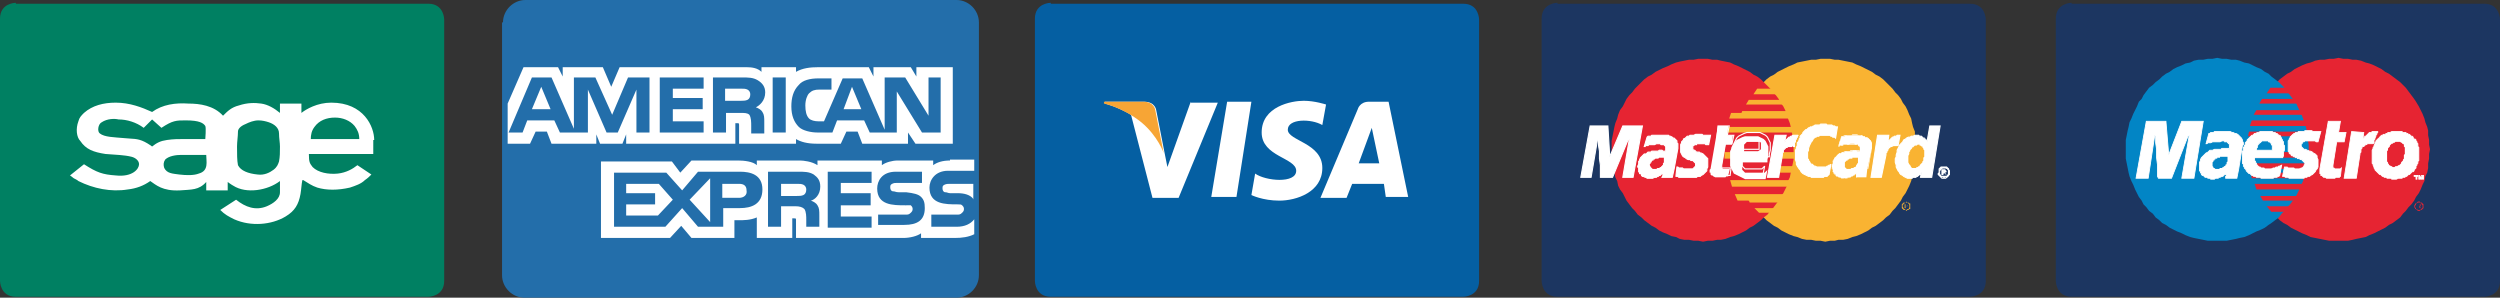 <?xml version="1.0" encoding="utf-8"?>
<!-- Generator: Adobe Illustrator 23.0.4, SVG Export Plug-In . SVG Version: 6.00 Build 0)  -->
<svg version="1.1" id="Layer_1" xmlns="http://www.w3.org/2000/svg" xmlns:xlink="http://www.w3.org/1999/xlink" x="0px" y="0px"
	 width="267.9px" height="31.9px" viewBox="0 0 267.9 31.9" style="enable-background:new 0 0 267.9 31.9;" xml:space="preserve">
<rect x="0" y="0" width="267.9" height="31.9" fill="#333333" stroke="none"/>
<style type="text/css">
	.st0{clip-path:url(#SVGID_2_);fill:#055FA2;}
	.st1{fill:#FFFFFF;}
	.st2{clip-path:url(#SVGID_4_);fill:#FFFFFF;}
	.st3{clip-path:url(#SVGID_4_);fill:#F7A535;}
	.st4{clip-path:url(#SVGID_4_);fill:#1C3661;}
	.st5{fill:#E62432;}
	.st6{fill:#0285C5;}
	.st7{fill:none;stroke:#FFFFFF;stroke-width:9.300000e-02;}
	.st8{clip-path:url(#SVGID_6_);fill:#1C3661;}
	.st9{fill:#F9B332;}
	.st10{fill:none;stroke:#FFFFFF;stroke-width:0.119;stroke-miterlimit:2.613;}
	.st11{clip-path:url(#SVGID_8_);fill:#008062;}
	.st12{clip-path:url(#SVGID_8_);fill:#FFFFFF;}
	.st13{clip-path:url(#SVGID_10_);fill:#236EAA;}
	.st14{clip-path:url(#SVGID_12_);fill:#FFFFFF;}
	.st15{clip-path:url(#SVGID_14_);fill:#FFFFFF;}
	.st16{fill:#236EAA;}
</style>
<g>
	<defs>
		<rect id="SVGID_1_" width="267.9" height="31.9"/>
	</defs>
	<clipPath id="SVGID_2_">
		<use xlink:href="#SVGID_1_"  style="overflow:visible;"/>
	</clipPath>
	<path class="st0" d="M112.6,0.3c0,0-1.7,0-1.7,1.7v28.1c0,0,0,1.7,1.7,1.7h44.2c0,0,1.7,0,1.7-1.7V2.1c0,0,0-1.7-1.7-1.7H112.6z"/>
</g>
<polygon class="st1" points="132.5,21.1 129.8,21.1 131.5,10.9 134.1,10.9 "/>
<g>
	<defs>
		<rect id="SVGID_3_" width="267.9" height="31.9"/>
	</defs>
	<clipPath id="SVGID_4_">
		<use xlink:href="#SVGID_3_"  style="overflow:visible;"/>
	</clipPath>
	<path class="st2" d="M127.6,10.9l-2.5,7l-0.3-1.5l-0.9-4.6c0,0-0.1-0.9-1.3-0.9h-4.2l0,0.2c0,0,1.3,0.3,2.8,1.2l2.3,8.9h2.8
		l4.2-10.2H127.6z"/>
	<path class="st2" d="M145.6,17.5l1.4-3.8l0.8,3.8H145.6z M148.5,21.1h2.4l-2.1-10.2h-2.1c-1,0-1.2,0.8-1.2,0.8l-4,9.5h2.8l0.6-1.5
		h3.4L148.5,21.1z"/>
	<path class="st2" d="M141.7,13.4l0.4-2.2c0,0-1.2-0.4-2.4-0.4c-1.3,0-4.5,0.6-4.5,3.4c0,2.6,3.7,2.7,3.7,4.1c0,1.4-3.3,1.1-4.4,0.3
		l-0.4,2.3c0,0,1.2,0.6,3,0.6s4.6-0.9,4.6-3.5c0-2.7-3.7-2.9-3.7-4.1S140.5,12.7,141.7,13.4"/>
	<path class="st3" d="M124.7,16.4l-0.9-4.6c0,0-0.1-0.9-1.3-0.9h-4.2l0,0.2c0,0,2,0.4,4,2C124.1,14.6,124.7,16.4,124.7,16.4"/>
	<path class="st4" d="M222,0.3c0,0-1.7,0-1.7,1.7v28.1c0,0,0,1.7,1.7,1.7h44.2c0,0,1.7,0,1.7-1.7V2.1c0,0,0-1.7-1.7-1.7H222z"/>
</g>
<polygon class="st5" points="250.6,25.8 251.1,25.8 251.6,25.8 252.1,25.7 252.5,25.6 253,25.5 253.5,25.4 253.9,25.2 254.4,25 
	254.8,24.8 255.2,24.6 255.6,24.4 256,24.1 256.4,23.9 256.8,23.6 257.2,23.3 257.5,22.9 257.8,22.6 258.1,22.2 258.4,21.9 
	258.7,21.5 258.9,21.1 259.2,20.7 259.4,20.3 259.6,19.8 259.8,19.4 259.9,18.9 260.1,18.5 260.2,18 260.2,17.5 260.3,17 
	260.3,16.5 260.4,16 260.3,15.5 260.3,15 260.2,14.5 260.2,14 260.1,13.6 259.9,13.1 259.8,12.7 259.6,12.2 259.4,11.8 259.2,11.4 
	258.9,10.9 258.7,10.6 258.4,10.2 258.1,9.8 257.8,9.4 257.5,9.1 257.2,8.8 256.8,8.5 256.4,8.2 256,7.9 255.6,7.7 255.2,7.4 
	254.8,7.2 254.4,7 253.9,6.8 253.5,6.7 253,6.5 252.5,6.4 252.1,6.4 251.6,6.3 251.1,6.3 250.6,6.2 250.1,6.3 249.6,6.3 249.1,6.4 
	248.6,6.4 248.1,6.5 247.6,6.7 247.2,6.8 246.7,7 246.3,7.2 245.9,7.4 245.5,7.7 245.1,7.9 244.7,8.2 244.3,8.5 244,8.8 243.6,9.1 
	243.3,9.4 243,9.8 242.7,10.2 242.4,10.6 242.2,10.9 242,11.4 241.7,11.8 241.6,12.2 241.4,12.7 241.2,13.1 241.1,13.6 241,14 
	240.9,14.5 240.8,15 240.8,15.5 240.8,16 240.8,16.5 240.8,17 240.9,17.5 241,18 241.1,18.5 241.2,18.9 241.4,19.4 241.6,19.8 
	241.7,20.3 242,20.7 242.2,21.1 242.4,21.5 242.7,21.9 243,22.2 243.3,22.6 243.6,22.9 244,23.3 244.3,23.6 244.7,23.9 245.1,24.1 
	245.5,24.4 245.9,24.6 246.3,24.8 246.7,25 247.2,25.2 247.6,25.4 248.1,25.5 248.6,25.6 249.1,25.7 249.6,25.8 250.1,25.8 "/>
<polygon class="st6" points="237.6,25.8 238.1,25.8 238.6,25.8 239.1,25.7 239.6,25.6 240,25.5 240.5,25.4 241,25.2 241.4,25 
	241.8,24.8 242.3,24.6 242.7,24.4 243.1,24.1 243.4,23.9 243.8,23.6 244.2,23.3 244.5,22.9 244.8,22.6 245.1,22.2 245.4,21.9 
	245.7,21.5 246,21.1 246.2,20.7 246.4,20.3 246.6,19.8 246.8,19.4 246.9,18.9 247.1,18.5 247.2,18 247.3,17.5 247.3,17 247.4,16.5 
	247.4,16 247.4,15.5 247.3,15 247.3,14.5 247.2,14 247.1,13.6 246.9,13.1 246.8,12.7 246.6,12.2 246.4,11.8 246.2,11.4 246,10.9 
	245.7,10.6 245.4,10.2 245.1,9.8 244.8,9.4 244.5,9.1 244.2,8.8 243.8,8.5 243.4,8.2 243.1,7.9 242.7,7.7 242.3,7.4 241.8,7.2 
	241.4,7 241,6.8 240.5,6.7 240,6.5 239.6,6.4 239.1,6.4 238.6,6.3 238.1,6.3 237.6,6.2 237.1,6.3 236.6,6.3 236.1,6.4 235.6,6.4 
	235.1,6.5 234.7,6.7 234.2,6.8 233.8,7 233.3,7.2 232.9,7.4 232.5,7.7 232.1,7.9 231.7,8.2 231.4,8.5 231,8.8 230.7,9.1 230.3,9.4 
	230,9.8 229.7,10.2 229.5,10.6 229.2,10.9 229,11.4 228.8,11.8 228.6,12.2 228.4,12.7 228.2,13.1 228.1,13.6 228,14 227.9,14.5 
	227.8,15 227.8,15.5 227.8,16 227.8,16.5 227.8,17 227.9,17.5 228,18 228.1,18.5 228.2,18.9 228.4,19.4 228.6,19.8 228.8,20.3 
	229,20.7 229.2,21.1 229.5,21.5 229.7,21.9 230,22.2 230.3,22.6 230.7,22.9 231,23.3 231.4,23.6 231.7,23.9 232.1,24.1 232.5,24.4 
	232.9,24.6 233.3,24.8 233.8,25 234.2,25.2 234.7,25.4 235.1,25.5 235.6,25.6 236.1,25.7 236.6,25.8 237.1,25.8 "/>
<polygon class="st5" points="243.3,9.4 242.9,10 247.8,10 247.8,9.4 "/>
<polygon class="st5" points="242.4,10.6 242.1,11.1 247.8,11.1 247.8,10.6 "/>
<polygon class="st5" points="241.8,11.8 241.5,12.3 247.8,12.3 247.8,11.8 "/>
<polygon class="st5" points="241.3,12.9 241.1,13.5 247.8,13.5 247.8,12.9 "/>
<polygon class="st5" points="241,14.1 240.9,14.6 247.8,14.6 247.8,14.1 "/>
<polygon class="st5" points="240.8,16.3 240.8,16.9 247.8,16.9 247.8,16.3 "/>
<polygon class="st5" points="240.9,17.5 241,18.1 247.8,18.1 247.8,17.5 "/>
<polygon class="st5" points="241.2,18.5 241.3,19.1 247.8,19.1 247.8,18.5 "/>
<polygon class="st5" points="241.6,19.7 241.8,20.3 247.8,20.3 247.8,19.7 "/>
<polygon class="st5" points="242.2,21 242.5,21.5 247.8,21.5 247.8,21 "/>
<polygon class="st5" points="242.9,22.1 243.4,22.7 247.8,22.7 247.8,22.1 "/>
<polygon class="st5" points="259.1,21.6 259,21.7 259,21.7 258.9,21.8 258.8,21.8 258.8,21.9 258.7,22 258.8,22 258.9,22 
	258.9,21.9 258.9,21.8 259,21.8 259.1,21.7 259.1,21.7 259.2,21.7 259.3,21.7 259.4,21.7 259.4,21.8 259.5,21.8 259.5,21.9 
	259.6,22 259.6,22 259.7,22 259.7,21.9 259.6,21.8 259.6,21.8 259.5,21.7 259.4,21.7 259.3,21.6 259.2,21.6 "/>
<polygon class="st5" points="259.1,21.9 259.1,22 259.1,22 259.1,21.9 259.2,21.9 259.3,21.9 259.3,22 259.3,22 259.3,22 259.3,22 
	259.3,22 259.3,22 259.3,22 259.4,22 259.4,22 259.4,22 259.4,21.9 259.4,21.9 259.3,21.9 259.3,21.9 259.3,21.9 259.2,21.9 "/>
<polygon class="st5" points="258.7,22 258.7,22 258.7,22.1 258.8,22.1 258.8,22 258.8,22 "/>
<polygon class="st5" points="259.3,22 259.3,22 259.3,22.1 259.3,22.1 259.3,22.1 259.3,22.1 259.3,22.1 259.2,22.1 259.2,22.1 
	259.1,22.1 259.1,22 259.1,22 259.1,22.1 259.4,22.1 259.4,22.1 259.4,22.1 259.4,22 259.4,22 "/>
<polygon class="st5" points="259.6,22 259.6,22 259.6,22.1 259.7,22.1 259.7,22 259.7,22 "/>
<polygon class="st5" points="259.6,22.1 259.6,22.1 259.6,22.2 259.6,22.3 259.5,22.3 259.5,22.4 259.4,22.4 259.4,22.5 259.3,22.5 
	259.2,22.5 259.1,22.5 259.1,22.5 259,22.4 258.9,22.4 258.9,22.3 258.9,22.3 258.8,22.2 258.8,22.1 258.8,22.1 258.7,22.1 
	258.7,22.1 258.7,22.2 258.8,22.3 258.8,22.4 258.9,22.4 259,22.5 259,22.5 259.1,22.6 259.2,22.6 259.3,22.6 259.4,22.5 
	259.5,22.5 259.6,22.4 259.6,22.4 259.7,22.3 259.7,22.2 259.7,22.1 259.7,22.1 "/>
<polygon class="st5" points="259.1,22.1 259.1,22.3 259.1,22.3 259.1,22.1 259.2,22.1 259.3,22.3 259.4,22.3 259.3,22.1 259.3,22.1 
	259.3,22.1 259.4,22.1 259.4,22.1 259.4,22.1 "/>
<polygon class="st1" points="248.4,15.2 248.4,15.2 248.3,15.2 248.3,15.2 248.2,15.2 248.1,15.1 248.1,15.1 248,15.1 248,15.1 
	247.9,15.1 247.8,15.1 247.7,15.1 247.7,15.1 247.6,15.1 247.4,15.1 247.3,15.1 247.2,15.1 247.1,15.1 247,15.1 246.9,15.2 
	246.9,15.2 246.8,15.2 246.7,15.3 246.7,15.3 246.7,15.4 246.6,15.4 246.6,15.5 246.6,15.5 246.6,15.6 246.6,15.6 246.6,15.7 
	246.7,15.8 246.7,15.8 246.8,15.9 246.9,16 247.1,16 247.2,16.1 247.3,16.1 247.5,16.2 247.6,16.2 247.8,16.3 247.9,16.4 
	248.1,16.5 248.2,16.6 248.3,16.7 248.3,16.9 248.4,17.1 248.4,17.4 248.4,17.6 248.4,17.9 248.3,18.1 248.2,18.2 248.1,18.4 
	248,18.5 247.9,18.6 247.8,18.7 247.6,18.8 247.5,18.9 247.3,18.9 247.2,19 247,19 246.9,19.1 246.7,19.1 246.6,19.1 246.4,19.1 
	246.2,19.1 246,19.1 245.9,19.1 245.7,19.1 245.6,19.1 245.5,19.1 245.3,19.1 245.2,19 245.1,19 245,19 245,19 244.9,19 244.8,18.9 
	244.7,18.9 244.6,18.9 244.6,18.9 244.8,17.9 244.8,17.9 244.9,17.9 244.9,17.9 245,17.9 245.1,17.9 245.2,18 245.3,18 245.4,18 
	245.5,18 245.6,18 245.8,18 245.9,18.1 246,18.1 246.2,18.1 246.3,18.1 246.4,18.1 246.6,18 246.7,18 246.8,17.9 246.8,17.9 
	246.9,17.8 246.9,17.8 246.9,17.7 247,17.6 247,17.5 247,17.5 246.9,17.4 246.9,17.4 246.9,17.3 246.8,17.3 246.8,17.2 246.7,17.2 
	246.7,17.1 246.6,17.1 246.5,17.1 246.4,17 246.3,17 246.2,17 246.2,16.9 246.1,16.9 246,16.9 245.9,16.8 245.8,16.8 245.7,16.7 
	245.6,16.7 245.5,16.6 245.5,16.5 245.4,16.5 245.3,16.4 245.3,16.3 245.2,16.2 245.2,16.1 245.2,16 245.2,15.8 245.2,15.7 
	245.2,15.5 245.2,15.5 245.2,15.4 245.2,15.3 245.2,15.2 245.2,15.1 245.3,15 245.3,15 245.3,14.9 245.4,14.8 245.4,14.7 
	245.4,14.7 245.5,14.6 245.5,14.6 245.6,14.5 245.6,14.5 245.7,14.4 245.8,14.4 245.8,14.3 245.9,14.3 246,14.2 246.1,14.2 
	246.1,14.2 246.2,14.2 246.3,14.1 246.4,14.1 246.5,14.1 246.6,14.1 246.8,14.1 246.9,14.1 247,14 247.1,14 247.3,14 247.5,14 
	247.6,14 247.7,14 247.9,14.1 248,14.1 248.1,14.1 248.2,14.1 248.3,14.1 248.3,14.1 248.4,14.1 248.5,14.1 248.5,14.1 248.6,14.1 
	248.6,14.1 248.6,14.1 248.7,14.1 "/>
<polygon class="st7" points="248.4,15.2 248.4,15.2 248.4,15.2 248.3,15.2 248.3,15.2 248.2,15.2 248.1,15.1 248.1,15.1 248,15.1 
	248,15.1 247.9,15.1 247.8,15.1 247.7,15.1 247.7,15.1 247.6,15.1 247.4,15.1 247.3,15.1 247.2,15.1 247.1,15.1 247,15.1 
	246.9,15.2 246.9,15.2 246.8,15.2 246.7,15.3 246.7,15.3 246.7,15.4 246.6,15.4 246.6,15.5 246.6,15.5 246.6,15.6 246.6,15.6 
	246.6,15.7 246.7,15.8 246.7,15.8 246.8,15.9 246.9,16 247.1,16 247.2,16.1 247.3,16.1 247.5,16.2 247.6,16.2 247.8,16.3 
	247.9,16.4 248.1,16.5 248.2,16.6 248.3,16.7 248.3,16.9 248.4,17.1 248.4,17.4 248.4,17.6 248.4,17.9 248.3,18.1 248.2,18.2 
	248.1,18.4 248,18.5 247.9,18.6 247.8,18.7 247.6,18.8 247.5,18.9 247.3,18.9 247.2,19 247,19 246.9,19.1 246.7,19.1 246.6,19.1 
	246.4,19.1 246.2,19.1 246,19.1 245.9,19.1 245.7,19.1 245.6,19.1 245.5,19.1 245.3,19.1 245.2,19 245.1,19 245,19 245,19 244.9,19 
	244.8,18.9 244.7,18.9 244.6,18.9 244.6,18.9 244.8,17.9 244.8,17.9 244.9,17.9 244.9,17.9 245,17.9 245.1,17.9 245.2,18 245.3,18 
	245.4,18 245.5,18 245.6,18 245.8,18 245.9,18.1 246,18.1 246.2,18.1 246.3,18.1 246.4,18.1 246.6,18 246.7,18 246.8,17.9 
	246.8,17.9 246.9,17.8 246.9,17.8 246.9,17.7 247,17.6 247,17.5 247,17.5 246.9,17.4 246.9,17.4 246.9,17.3 246.8,17.3 246.8,17.2 
	246.7,17.2 246.7,17.1 246.6,17.1 246.5,17.1 246.4,17 246.3,17 246.2,17 246.2,16.9 246.1,16.9 246,16.9 245.9,16.8 245.8,16.8 
	245.7,16.7 245.6,16.7 245.5,16.6 245.5,16.5 245.4,16.5 245.3,16.4 245.3,16.3 245.2,16.2 245.2,16.1 245.2,16 245.2,15.8 
	245.2,15.7 245.2,15.5 245.2,15.5 245.2,15.4 245.2,15.3 245.2,15.2 245.2,15.1 245.3,15 245.3,15 245.3,14.9 245.4,14.8 
	245.4,14.7 245.4,14.7 245.5,14.6 245.5,14.6 245.6,14.5 245.6,14.5 245.7,14.4 245.8,14.4 245.8,14.3 245.9,14.3 246,14.2 
	246.1,14.2 246.1,14.2 246.2,14.2 246.3,14.1 246.4,14.1 246.5,14.1 246.6,14.1 246.8,14.1 246.9,14.1 247,14 247.1,14 247.3,14 
	247.5,14 247.6,14 247.7,14 247.9,14.1 248,14.1 248.1,14.1 248.2,14.1 248.3,14.1 248.3,14.1 248.4,14.1 248.5,14.1 248.5,14.1 
	248.6,14.1 248.6,14.1 248.6,14.1 248.7,14.1 "/>
<polygon class="st1" points="249.5,13 250.8,13 250.6,14.2 251.4,14.2 251.2,15.2 250.4,15.2 250,17.7 250,17.8 250,17.8 250,17.9 
	250,17.9 250,17.9 250,18 250.1,18 250.1,18 250.1,18 250.2,18.1 250.2,18.1 250.2,18.1 250.3,18.1 250.4,18.1 250.4,18.1 
	250.5,18.1 250.6,18.1 250.7,18.1 250.7,18.1 250.8,18.1 250.9,18 250.9,18 250.9,18 250.9,18 250.8,18.9 250.8,18.9 250.7,18.9 
	250.7,18.9 250.7,19 250.6,19 250.6,19 250.6,19 250.5,19 250.5,19 250.4,19 250.4,19 250.3,19 250.2,19.1 250.2,19.1 250.1,19.1 
	250,19.1 249.7,19.1 249.5,19.1 249.3,19.1 249.2,19 249.1,19 249,19 248.9,18.9 248.8,18.8 248.7,18.8 248.7,18.7 248.7,18.6 
	248.6,18.6 248.6,18.5 248.6,18.4 248.6,18.3 248.6,18.2 248.6,18.1 "/>
<polygon class="st7" points="249.5,13 250.8,13 250.6,14.2 251.4,14.2 251.2,15.2 250.4,15.2 250,17.7 250,17.8 250,17.8 250,17.9 
	250,17.9 250,17.9 250,18 250.1,18 250.1,18 250.1,18 250.2,18.1 250.2,18.1 250.2,18.1 250.3,18.1 250.4,18.1 250.4,18.1 
	250.5,18.1 250.6,18.1 250.7,18.1 250.7,18.1 250.8,18.1 250.9,18 250.9,18 250.9,18 250.9,18 250.8,18.9 250.8,18.9 250.7,18.9 
	250.7,18.9 250.7,19 250.6,19 250.6,19 250.6,19 250.5,19 250.5,19 250.4,19 250.4,19 250.3,19 250.2,19.1 250.2,19.1 250.1,19.1 
	250,19.1 249.7,19.1 249.5,19.1 249.3,19.1 249.2,19 249.1,19 249,19 248.9,18.9 248.8,18.8 248.7,18.8 248.7,18.7 248.7,18.6 
	248.6,18.6 248.6,18.5 248.6,18.4 248.6,18.3 248.6,18.2 248.6,18.1 "/>
<polygon class="st1" points="241.6,16.9 241.6,17 241.6,17.1 241.6,17.2 241.7,17.3 241.7,17.4 241.7,17.4 241.8,17.5 241.8,17.6 
	241.9,17.7 241.9,17.8 242,17.8 242.1,17.9 242.2,17.9 242.3,18 242.4,18 242.5,18 242.6,18 242.7,18.1 242.8,18.1 242.9,18.1 
	243.1,18.1 243.2,18.1 243.3,18.1 243.4,18.1 243.6,18 243.7,18 243.8,18 243.9,17.9 244.1,17.9 244.2,17.8 244.3,17.8 244.5,17.7 
	244.3,18.8 244.2,18.9 244.1,18.9 244.1,18.9 244,19 243.9,19 243.8,19 243.8,19 243.7,19 243.6,19.1 243.5,19.1 243.4,19.1 
	243.3,19.1 243.2,19.1 243.1,19.1 242.9,19.1 242.8,19.1 242.7,19.1 242.5,19.1 242.4,19.1 242.3,19.1 242.2,19 242.1,19 242,19 
	241.8,19 241.7,18.9 241.6,18.9 241.5,18.9 241.4,18.8 241.3,18.8 241.2,18.7 241.1,18.6 241,18.6 240.9,18.5 240.8,18.4 
	240.7,18.3 240.7,18.2 240.6,18.1 240.5,18 240.5,17.9 240.4,17.8 240.4,17.6 240.3,17.5 240.3,17.3 240.3,17.2 240.3,17 
	240.3,16.8 240.3,16.6 240.3,16.5 240.3,16.4 240.3,16.3 240.3,16.2 240.4,16.1 240.4,16.1 240.4,16 240.4,15.9 240.4,15.8 
	240.5,15.7 240.5,15.6 240.6,15.5 240.6,15.4 240.6,15.3 240.7,15.2 240.8,15.1 240.8,15 240.9,14.9 241,14.8 241.1,14.7 
	241.2,14.6 241.3,14.5 241.4,14.5 241.5,14.4 241.6,14.3 241.7,14.3 241.9,14.2 242,14.2 242.2,14.1 242.3,14.1 242.5,14.1 
	242.7,14.1 242.9,14.1 243,14.1 243,14.1 243.1,14.1 243.2,14.1 243.3,14.1 243.4,14.1 243.5,14.1 243.6,14.2 243.7,14.2 
	243.8,14.2 243.9,14.3 244,14.3 244.1,14.4 244.1,14.4 244.2,14.5 244.3,14.5 244.4,14.6 244.4,14.7 244.5,14.8 244.5,14.9 
	244.6,15 244.6,15.1 244.7,15.2 244.7,15.3 244.7,15.5 244.8,15.6 244.8,15.8 244.8,15.9 244.8,16.1 244.7,16.3 244.7,16.5 
	244.7,16.7 244.6,16.9 241.3,16.9 241.5,16.1 243.5,16.1 243.5,15.9 243.5,15.8 243.5,15.7 243.5,15.6 243.4,15.5 243.4,15.5 
	243.4,15.4 243.3,15.3 243.3,15.3 243.2,15.2 243.1,15.2 243.1,15.1 243,15.1 242.9,15.1 242.8,15.1 242.8,15.1 242.7,15.1 
	242.6,15.1 242.5,15.1 242.4,15.1 242.3,15.2 242.3,15.2 242.2,15.3 242.1,15.3 242.1,15.4 242,15.4 242,15.5 241.9,15.6 
	241.9,15.7 241.9,15.8 241.8,15.9 241.8,16 "/>
<polygon class="st7" points="241.6,16.9 241.6,16.9 241.6,17 241.6,17.1 241.6,17.2 241.7,17.3 241.7,17.4 241.7,17.4 241.8,17.5 
	241.8,17.6 241.9,17.7 241.9,17.8 242,17.8 242.1,17.9 242.2,17.9 242.3,18 242.4,18 242.5,18 242.6,18 242.7,18.1 242.8,18.1 
	242.9,18.1 243.1,18.1 243.2,18.1 243.3,18.1 243.4,18.1 243.6,18 243.7,18 243.8,18 243.9,17.9 244.1,17.9 244.2,17.8 244.3,17.8 
	244.5,17.7 244.3,18.8 244.2,18.9 244.1,18.9 244.1,18.9 244,19 243.9,19 243.8,19 243.8,19 243.7,19 243.6,19.1 243.5,19.1 
	243.4,19.1 243.3,19.1 243.2,19.1 243.1,19.1 242.9,19.1 242.8,19.1 242.7,19.1 242.5,19.1 242.4,19.1 242.3,19.1 242.2,19 
	242.1,19 242,19 241.8,19 241.7,18.9 241.6,18.9 241.5,18.9 241.4,18.8 241.3,18.8 241.2,18.7 241.1,18.6 241,18.6 240.9,18.5 
	240.8,18.4 240.7,18.3 240.7,18.2 240.6,18.1 240.5,18 240.5,17.9 240.4,17.8 240.4,17.6 240.3,17.5 240.3,17.3 240.3,17.2 
	240.3,17 240.3,16.8 240.3,16.6 240.3,16.5 240.3,16.4 240.3,16.3 240.3,16.2 240.4,16.1 240.4,16.1 240.4,16 240.4,15.9 
	240.4,15.8 240.5,15.7 240.5,15.6 240.6,15.5 240.6,15.4 240.6,15.3 240.7,15.2 240.8,15.1 240.8,15 240.9,14.9 241,14.8 
	241.1,14.7 241.2,14.6 241.3,14.5 241.4,14.5 241.5,14.4 241.6,14.3 241.7,14.3 241.9,14.2 242,14.2 242.2,14.1 242.3,14.1 
	242.5,14.1 242.7,14.1 242.9,14.1 243,14.1 243,14.1 243.1,14.1 243.2,14.1 243.3,14.1 243.4,14.1 243.5,14.1 243.6,14.2 
	243.7,14.2 243.8,14.2 243.9,14.3 244,14.3 244.1,14.4 244.1,14.4 244.2,14.5 244.3,14.5 244.4,14.6 244.4,14.7 244.5,14.8 
	244.5,14.9 244.6,15 244.6,15.1 244.7,15.2 244.7,15.3 244.7,15.5 244.8,15.6 244.8,15.8 244.8,15.9 244.8,16.1 244.7,16.3 
	244.7,16.5 244.7,16.7 244.6,16.9 241.3,16.9 241.5,16.1 243.5,16.1 243.5,15.9 243.5,15.8 243.5,15.7 243.5,15.6 243.4,15.5 
	243.4,15.5 243.4,15.4 243.3,15.3 243.3,15.3 243.2,15.2 243.1,15.2 243.1,15.1 243,15.1 242.9,15.1 242.8,15.1 242.8,15.1 
	242.7,15.1 242.6,15.1 242.5,15.1 242.4,15.1 242.3,15.2 242.3,15.2 242.2,15.3 242.1,15.3 242.1,15.4 242,15.4 242,15.5 
	241.9,15.6 241.9,15.7 241.9,15.8 241.8,15.9 241.8,16 "/>
<polygon class="st1" points="239.9,18.1 239.7,19.1 238.5,19.1 238.5,19 238.5,18.9 238.6,18.8 238.6,18.7 238.6,18.7 238.6,18.6 
	238.6,18.6 238.6,18.5 238.6,18.6 238.5,18.7 238.4,18.7 238.3,18.8 238.2,18.9 238.1,18.9 237.9,19 237.8,19 237.7,19.1 
	237.6,19.1 237.4,19.1 237.3,19.2 237.1,19.2 237,19.2 236.9,19.2 236.8,19.1 236.6,19.1 236.5,19 236.3,19 236.2,18.9 236.1,18.8 
	236,18.8 235.9,18.7 235.9,18.6 235.8,18.5 235.8,18.4 235.7,18.3 235.7,18.2 235.7,18.1 235.7,18 235.7,17.9 235.7,17.8 
	235.7,17.6 235.7,17.4 235.8,17.2 235.8,17.1 235.9,16.9 236,16.8 236.1,16.7 236.2,16.6 236.3,16.5 236.4,16.4 236.6,16.3 
	236.7,16.2 236.8,16.1 237,16.1 237.1,16.1 237.3,16 237.3,16 237.3,16 237.4,16 237.4,16 237.5,16 237.5,16 237.6,16 237.7,16 
	237.8,16 237.8,16 237.9,16 238,16 238.1,15.9 238.1,15.9 238.2,15.9 238.2,15.9 238.3,15.9 238.4,15.9 238.4,15.9 238.5,15.9 
	238.5,15.9 238.6,15.9 238.6,15.9 238.7,15.9 238.7,15.9 238.8,15.9 238.8,16 238.8,16 238.9,16 238.9,16 238.9,16 238.9,16 
	238.9,15.9 238.9,15.8 238.9,15.8 238.9,15.7 238.9,15.6 238.9,15.6 238.9,15.5 238.9,15.5 238.9,15.4 238.8,15.4 238.8,15.3 
	238.8,15.3 238.7,15.3 238.7,15.2 238.6,15.2 238.6,15.2 238.5,15.2 238.5,15.2 238.4,15.2 238.4,15.1 238.2,15.1 238.1,15.1 
	237.9,15.2 237.8,15.2 237.7,15.2 237.5,15.2 237.4,15.2 237.2,15.2 237.1,15.2 236.9,15.3 236.8,15.3 236.7,15.3 236.6,15.3 
	236.5,15.4 236.5,15.4 236.4,15.4 236.7,14.3 236.8,14.3 236.9,14.2 237,14.2 237.2,14.2 237.3,14.1 237.4,14.1 237.5,14.1 
	237.6,14.1 237.8,14.1 237.9,14.1 238,14.1 238.2,14.1 238.3,14.1 238.5,14.1 238.6,14.1 238.8,14.1 238.9,14.1 239,14.1 
	239.2,14.2 239.3,14.2 239.5,14.3 239.6,14.3 239.8,14.4 239.9,14.5 240,14.6 240.1,14.7 240.2,14.8 240.3,15 240.3,15.1 
	240.4,15.3 240.4,15.5 240.3,15.6 "/>
<polygon class="st7" points="239.9,18.1 239.7,19.1 238.5,19.1 238.5,19 238.5,18.9 238.6,18.8 238.6,18.7 238.6,18.7 238.6,18.6 
	238.6,18.6 238.6,18.5 238.6,18.6 238.5,18.7 238.4,18.7 238.3,18.8 238.2,18.9 238.1,18.9 237.9,19 237.8,19 237.7,19.1 
	237.6,19.1 237.4,19.1 237.3,19.2 237.1,19.2 237,19.2 236.9,19.2 236.8,19.1 236.6,19.1 236.5,19 236.3,19 236.2,18.9 236.1,18.8 
	236,18.8 235.9,18.7 235.9,18.6 235.8,18.5 235.8,18.4 235.7,18.3 235.7,18.2 235.7,18.1 235.7,18 235.7,17.9 235.7,17.8 
	235.7,17.6 235.7,17.4 235.8,17.2 235.8,17.1 235.9,16.9 236,16.8 236.1,16.7 236.2,16.6 236.3,16.5 236.4,16.4 236.6,16.3 
	236.7,16.2 236.8,16.1 237,16.1 237.1,16.1 237.3,16 237.3,16 237.3,16 237.4,16 237.4,16 237.5,16 237.5,16 237.6,16 237.7,16 
	237.8,16 237.8,16 237.9,16 238,16 238.1,15.9 238.1,15.9 238.2,15.9 238.2,15.9 238.3,15.9 238.4,15.9 238.4,15.9 238.5,15.9 
	238.5,15.9 238.6,15.9 238.6,15.9 238.7,15.9 238.7,15.9 238.8,15.9 238.8,16 238.8,16 238.9,16 238.9,16 238.9,16 238.9,16 
	238.9,15.9 238.9,15.8 238.9,15.8 238.9,15.7 238.9,15.6 238.9,15.6 238.9,15.5 238.9,15.5 238.9,15.4 238.8,15.4 238.8,15.3 
	238.8,15.3 238.7,15.3 238.7,15.2 238.6,15.2 238.6,15.2 238.5,15.2 238.5,15.2 238.4,15.2 238.4,15.1 238.2,15.1 238.1,15.1 
	237.9,15.2 237.8,15.2 237.7,15.2 237.5,15.2 237.4,15.2 237.2,15.2 237.1,15.2 236.9,15.3 236.8,15.3 236.7,15.3 236.6,15.3 
	236.5,15.4 236.5,15.4 236.4,15.4 236.7,14.3 236.8,14.3 236.9,14.2 237,14.2 237.2,14.2 237.3,14.1 237.4,14.1 237.5,14.1 
	237.6,14.1 237.8,14.1 237.9,14.1 238,14.1 238.2,14.1 238.3,14.1 238.5,14.1 238.6,14.1 238.8,14.1 238.9,14.1 239,14.1 
	239.2,14.2 239.3,14.2 239.5,14.3 239.6,14.3 239.8,14.4 239.9,14.5 240,14.6 240.1,14.7 240.2,14.8 240.3,15 240.3,15.1 
	240.4,15.3 240.4,15.5 240.3,15.6 "/>
<polygon class="st6" points="238.7,16.8 238.7,16.8 238.7,16.8 238.7,16.8 238.7,16.8 238.6,16.8 238.5,16.8 238.5,16.8 238.4,16.8 
	238.3,16.8 238.2,16.8 238.2,16.8 238.1,16.8 238,16.8 238,16.8 237.9,16.8 237.9,16.9 237.8,16.9 237.8,16.9 237.7,16.9 
	237.7,16.9 237.6,16.9 237.6,17 237.5,17 237.4,17 237.4,17.1 237.3,17.1 237.3,17.2 237.2,17.2 237.2,17.3 237.1,17.4 237.1,17.4 
	237.1,17.5 237.1,17.7 237.1,17.8 237.2,17.9 237.2,18 237.3,18 237.4,18.1 237.4,18.1 237.5,18.1 237.7,18.1 237.8,18.1 237.9,18 
	238,18 238.1,18 238.2,17.9 238.3,17.9 238.3,17.8 238.4,17.8 238.5,17.7 238.5,17.7 238.5,17.6 238.6,17.6 238.6,17.5 238.6,17.5 
	238.6,17.4 238.6,17.4 238.7,17.3 238.7,17.2 238.7,17.1 238.7,17 238.7,17 238.7,16.9 "/>
<polygon class="st1" points="230.2,19.1 228.9,19.1 230,13 232.1,13 232.4,16.6 233.8,13 236.1,13 235.1,19.1 233.8,19.1 
	234.6,14.5 234.5,14.5 232.7,19.1 231.3,19.1 231.2,18.9 231.2,18.4 231.2,17.7 231.1,16.9 231.1,16 231,15.3 231,14.8 231,14.5 
	231,14.5 231,14.5 231,14.5 231,14.5 230.9,14.5 230.9,14.5 230.9,14.5 "/>
<polygon class="st7" points="230.2,19.1 228.9,19.1 230,13 232.1,13 232.4,16.6 233.8,13 236.1,13 235.1,19.1 233.8,19.1 
	234.6,14.5 234.5,14.5 232.7,19.1 231.3,19.1 231.2,18.9 231.2,18.4 231.2,17.7 231.1,16.9 231.1,16 231,15.3 231,14.8 231,14.5 
	231,14.5 231,14.5 231,14.5 231,14.5 230.9,14.5 230.9,14.5 230.9,14.5 "/>
<polygon class="st1" points="251.2,19.1 252.5,19.1 252.9,16.5 252.9,16.4 253,16.3 253,16.2 253,16.1 253,16 253.1,15.9 
	253.1,15.8 253.2,15.7 253.3,15.7 253.4,15.6 253.5,15.5 253.6,15.5 253.7,15.4 253.8,15.4 254,15.4 254.2,15.4 254.2,15.4 
	254.2,15.4 254.2,15.4 254.3,15.4 254.3,15.4 254.3,15.4 254.3,15.4 254.3,15.4 254.3,15.4 254.4,15.3 254.4,15.2 254.4,15.1 
	254.4,15 254.5,14.9 254.5,14.8 254.6,14.6 254.6,14.5 254.6,14.5 254.7,14.4 254.7,14.3 254.8,14.2 254.8,14.2 254.8,14.1 
	254.8,14.1 254.8,14.1 254.8,14.1 254.8,14.1 254.7,14.1 254.7,14.1 254.7,14.1 254.6,14.1 254.6,14.1 254.5,14.1 254.3,14.1 
	254.2,14.1 254.1,14.2 254,14.2 253.9,14.2 253.8,14.3 253.7,14.4 253.7,14.4 253.6,14.5 253.5,14.6 253.4,14.6 253.4,14.7 
	253.3,14.8 253.2,14.9 253.2,15 253.3,14.2 252,14.1 "/>
<polygon class="st7" points="251.2,19.1 252.5,19.1 252.9,16.5 252.9,16.4 253,16.3 253,16.2 253,16.1 253,16 253.1,15.9 
	253.1,15.8 253.2,15.7 253.3,15.7 253.4,15.6 253.5,15.5 253.6,15.5 253.7,15.4 253.8,15.4 254,15.4 254.2,15.4 254.2,15.4 
	254.2,15.4 254.2,15.4 254.3,15.4 254.3,15.4 254.3,15.4 254.3,15.4 254.3,15.4 254.3,15.4 254.4,15.3 254.4,15.2 254.4,15.1 
	254.4,15 254.5,14.9 254.5,14.8 254.6,14.6 254.6,14.5 254.6,14.5 254.7,14.4 254.7,14.3 254.8,14.2 254.8,14.2 254.8,14.1 
	254.8,14.1 254.8,14.1 254.8,14.1 254.8,14.1 254.7,14.1 254.7,14.1 254.7,14.1 254.6,14.1 254.6,14.1 254.5,14.1 254.3,14.1 
	254.2,14.1 254.1,14.2 254,14.2 253.9,14.2 253.8,14.3 253.7,14.4 253.7,14.4 253.6,14.5 253.5,14.6 253.4,14.6 253.4,14.7 
	253.3,14.8 253.2,14.9 253.2,15 253.3,14.2 252,14.1 "/>
<polygon class="st1" points="256.8,14.1 257,14.1 257.1,14.1 257.2,14.1 257.4,14.1 257.5,14.2 257.6,14.2 257.8,14.2 257.9,14.3 
	258,14.3 258.1,14.4 258.2,14.4 258.3,14.5 258.4,14.6 258.5,14.6 258.6,14.7 258.6,14.8 258.7,14.9 258.8,14.9 258.9,15 
	258.9,15.1 259,15.2 259,15.3 259.1,15.4 259.1,15.6 259.1,15.7 259.2,15.8 259.2,15.9 259.2,16 259.2,16.2 259.2,16.3 259.2,16.4 
	259.2,16.6 259.2,16.7 259.2,16.9 259.2,17 259.2,17.2 259.1,17.3 259.1,17.5 259,17.6 259,17.7 258.9,17.8 258.9,18 258.8,18.1 
	258.7,18.2 258.7,18.3 258.6,18.4 258.5,18.4 258.4,18.5 258.3,18.6 258.2,18.7 258.1,18.7 258,18.8 257.9,18.9 257.8,18.9 
	257.7,19 257.6,19 257.5,19 257.4,19.1 257.2,19.1 257.1,19.1 257,19.1 256.8,19.2 256.7,19.2 256.6,19.2 256.5,19.2 256.3,19.2 
	256.2,19.1 256.1,19.1 255.9,19.1 255.8,19.1 255.7,19 255.6,19 255.5,19 255.4,18.9 255.3,18.9 255.2,18.8 255.1,18.7 255,18.7 
	254.9,18.6 254.8,18.5 254.7,18.4 254.7,18.4 254.6,18.3 254.5,18.2 254.5,18.1 254.4,18 254.4,17.9 254.3,17.7 254.3,17.6 
	254.2,17.5 254.2,17.4 254.2,17.2 254.2,17.1 254.2,17 254.2,16.8 254.2,16.7 254.2,16.5 254.2,16.4 254.2,16.2 254.2,16.1 
	254.3,15.9 254.3,15.8 254.4,15.7 254.4,15.6 254.5,15.4 254.5,15.3 254.6,15.2 254.6,15.1 254.7,15 254.8,14.9 254.9,14.8 
	255,14.8 255,14.7 255.1,14.6 255.2,14.5 255.3,14.5 255.4,14.4 255.6,14.4 255.7,14.3 255.8,14.3 255.9,14.2 256,14.2 256.1,14.2 
	256.3,14.1 256.4,14.1 256.5,14.1 256.7,14.1 "/>
<polygon class="st7" points="256.8,14.1 256.8,14.1 257,14.1 257.1,14.1 257.2,14.1 257.4,14.1 257.5,14.2 257.6,14.2 257.8,14.2 
	257.9,14.3 258,14.3 258.1,14.4 258.2,14.4 258.3,14.5 258.4,14.6 258.5,14.6 258.6,14.7 258.6,14.8 258.7,14.9 258.8,14.9 
	258.9,15 258.9,15.1 259,15.2 259,15.3 259.1,15.4 259.1,15.6 259.1,15.7 259.2,15.8 259.2,15.9 259.2,16 259.2,16.2 259.2,16.3 
	259.2,16.4 259.2,16.6 259.2,16.7 259.2,16.9 259.2,17 259.2,17.2 259.1,17.3 259.1,17.5 259,17.6 259,17.7 258.9,17.8 258.9,18 
	258.8,18.1 258.7,18.2 258.7,18.3 258.6,18.4 258.5,18.4 258.4,18.5 258.3,18.6 258.2,18.7 258.1,18.7 258,18.8 257.9,18.9 
	257.8,18.9 257.7,19 257.6,19 257.5,19 257.4,19.1 257.2,19.1 257.1,19.1 257,19.1 256.8,19.2 256.7,19.2 256.6,19.2 256.5,19.2 
	256.3,19.2 256.2,19.1 256.1,19.1 255.9,19.1 255.8,19.1 255.7,19 255.6,19 255.5,19 255.4,18.9 255.3,18.9 255.2,18.8 255.1,18.7 
	255,18.7 254.9,18.6 254.8,18.5 254.7,18.4 254.7,18.4 254.6,18.3 254.5,18.2 254.5,18.1 254.4,18 254.4,17.9 254.3,17.7 
	254.3,17.6 254.2,17.5 254.2,17.4 254.2,17.2 254.2,17.1 254.2,17 254.2,16.8 254.2,16.7 254.2,16.5 254.2,16.4 254.2,16.2 
	254.2,16.1 254.3,15.9 254.3,15.8 254.4,15.7 254.4,15.6 254.5,15.4 254.5,15.3 254.6,15.2 254.6,15.1 254.7,15 254.8,14.9 
	254.9,14.8 255,14.8 255,14.7 255.1,14.6 255.2,14.5 255.3,14.5 255.4,14.4 255.6,14.4 255.7,14.3 255.8,14.3 255.9,14.2 256,14.2 
	256.1,14.2 256.3,14.1 256.4,14.1 256.5,14.1 256.7,14.1 "/>
<polygon class="st1" points="258.7,18.8 258.7,18.9 258.9,18.9 258.9,19.2 259,19.2 259,18.9 259.1,18.9 259.1,18.8 "/>
<polygon class="st7" points="258.7,18.8 259.1,18.8 259.1,18.9 259,18.9 259,19.2 258.9,19.2 258.9,18.9 258.7,18.9 "/>
<polygon class="st1" points="259.6,18.8 259.4,19.1 259.3,18.8 259.2,18.8 259.2,19.2 259.3,19.2 259.3,18.9 259.4,19.2 259.5,19.2 
	259.6,18.9 259.6,19.2 259.7,19.2 259.7,18.8 "/>
<polygon class="st7" points="259.2,18.8 259.3,18.8 259.4,19.1 259.5,18.8 259.7,18.8 259.7,19.2 259.6,19.2 259.6,18.9 259.5,19.2 
	259.4,19.2 259.3,18.9 259.3,19.2 259.2,19.2 "/>
<polygon class="st5" points="255.8,16.4 255.8,16.6 255.8,16.8 255.8,16.9 255.8,17.1 255.8,17.2 255.8,17.3 255.9,17.4 255.9,17.5 
	256,17.6 256,17.7 256.1,17.7 256.2,17.8 256.2,17.8 256.3,17.8 256.4,17.9 256.5,17.9 256.6,17.9 256.7,17.8 256.8,17.8 
	256.9,17.8 257,17.7 257.1,17.7 257.2,17.6 257.3,17.5 257.3,17.4 257.4,17.3 257.5,17.2 257.5,17.1 257.6,17 257.6,16.8 
	257.6,16.6 257.7,16.5 257.7,16.3 257.7,16.2 257.7,16.1 257.7,15.9 257.7,15.8 257.6,15.7 257.6,15.6 257.6,15.5 257.5,15.4 
	257.4,15.4 257.4,15.3 257.3,15.3 257.2,15.2 257.1,15.2 257,15.2 256.9,15.2 256.8,15.2 256.7,15.2 256.6,15.3 256.5,15.3 
	256.4,15.4 256.3,15.4 256.2,15.5 256.1,15.6 256.1,15.7 256,15.8 255.9,15.9 255.9,16 255.9,16.1 255.8,16.2 255.8,16.3 "/>
<g>
	<defs>
		<rect id="SVGID_5_" width="267.9" height="31.9"/>
	</defs>
	<clipPath id="SVGID_6_">
		<use xlink:href="#SVGID_5_"  style="overflow:visible;"/>
	</clipPath>
	<path class="st8" d="M166.9,0.3c0,0-1.7,0-1.7,1.7v28.1c0,0,0,1.7,1.7,1.7h44.2c0,0,1.7,0,1.7-1.7V2.1c0,0,0-1.7-1.7-1.7H166.9z"/>
</g>
<polygon class="st9" points="195.6,25.9 196.1,25.8 196.6,25.8 197,25.7 197.5,25.7 198,25.6 198.5,25.4 198.9,25.3 199.4,25.1 
	199.8,24.9 200.2,24.7 200.6,24.4 201,24.2 201.4,23.9 201.8,23.6 202.1,23.3 202.5,23 202.8,22.6 203.1,22.3 203.4,21.9 
	203.7,21.5 203.9,21.1 204.2,20.7 204.4,20.3 204.6,19.9 204.8,19.4 204.9,19 205,18.5 205.2,18 205.2,17.6 205.3,17.1 205.3,16.6 
	205.3,16.1 205.3,15.6 205.3,15.1 205.2,14.6 205.2,14.1 205,13.6 204.9,13.2 204.8,12.7 204.6,12.3 204.4,11.8 204.2,11.4 
	203.9,11 203.7,10.6 203.4,10.2 203.1,9.9 202.8,9.5 202.5,9.2 202.1,8.8 201.8,8.5 201.4,8.2 201,8 200.6,7.7 200.2,7.5 199.8,7.3 
	199.4,7.1 198.9,6.9 198.5,6.7 198,6.6 197.5,6.5 197,6.4 196.6,6.4 196.1,6.3 195.6,6.3 195.1,6.3 194.6,6.4 194.1,6.4 193.6,6.5 
	193.1,6.6 192.6,6.7 192.2,6.9 191.7,7.1 191.3,7.3 190.9,7.5 190.5,7.7 190.1,8 189.7,8.2 189.3,8.5 189,8.8 188.6,9.2 188.3,9.5 
	188,9.9 187.7,10.2 187.5,10.6 187.2,11 187,11.4 186.8,11.8 186.6,12.3 186.4,12.7 186.2,13.2 186.1,13.6 186,14.1 185.9,14.6 
	185.8,15.1 185.8,15.6 185.8,16.1 185.8,16.6 185.8,17.1 185.9,17.6 186,18 186.1,18.5 186.2,19 186.4,19.4 186.6,19.9 186.8,20.3 
	187,20.7 187.2,21.1 187.5,21.5 187.7,21.9 188,22.3 188.3,22.6 188.6,23 189,23.3 189.3,23.6 189.7,23.9 190.1,24.2 190.5,24.4 
	190.9,24.7 191.3,24.9 191.7,25.1 192.2,25.3 192.6,25.4 193.1,25.6 193.6,25.7 194.1,25.7 194.6,25.8 195.1,25.8 "/>
<polygon class="st5" points="182.5,25.9 183,25.8 183.5,25.8 184,25.7 184.4,25.7 184.9,25.6 185.4,25.4 185.8,25.3 186.3,25.1 
	186.7,24.9 187.1,24.7 187.5,24.4 187.9,24.2 188.3,23.9 188.7,23.6 189,23.3 189.4,23 189.7,22.6 190,22.3 190.3,21.9 190.6,21.5 
	190.8,21.1 191.1,20.7 191.3,20.3 191.5,19.9 191.6,19.4 191.8,19 191.9,18.5 192,18 192.1,17.6 192.2,17.1 192.2,16.6 192.2,16.1 
	192.2,15.6 192.2,15.1 192.1,14.6 192,14.1 191.9,13.6 191.8,13.2 191.6,12.7 191.5,12.3 191.3,11.8 191.1,11.4 190.8,11 
	190.6,10.6 190.3,10.2 190,9.9 189.7,9.5 189.4,9.2 189,8.8 188.7,8.5 188.3,8.2 187.9,8 187.5,7.7 187.1,7.5 186.7,7.3 186.3,7.1 
	185.8,6.9 185.4,6.7 184.9,6.6 184.4,6.5 184,6.4 183.5,6.4 183,6.3 182.5,6.3 182,6.3 181.5,6.4 181,6.4 180.5,6.5 180,6.6 
	179.6,6.7 179.1,6.9 178.7,7.1 178.2,7.3 177.8,7.5 177.4,7.7 177,8 176.6,8.2 176.2,8.5 175.9,8.8 175.5,9.2 175.2,9.5 174.9,9.9 
	174.6,10.2 174.3,10.6 174.1,11 173.9,11.4 173.6,11.8 173.4,12.3 173.3,12.7 173.1,13.2 173,13.6 172.9,14.1 172.8,14.6 
	172.7,15.1 172.7,15.6 172.7,16.1 172.7,16.6 172.7,17.1 172.8,17.6 172.9,18 173,18.5 173.1,19 173.3,19.4 173.4,19.9 173.6,20.3 
	173.9,20.7 174.1,21.1 174.3,21.5 174.6,21.9 174.9,22.3 175.2,22.6 175.5,23 175.9,23.3 176.2,23.6 176.6,23.9 177,24.2 
	177.4,24.4 177.8,24.7 178.2,24.9 178.7,25.1 179.1,25.3 179.6,25.4 180,25.6 180.5,25.7 181,25.7 181.5,25.8 182,25.8 "/>
<polygon class="st9" points="188.3,9.5 187.9,10.1 193.1,10.1 193.1,9.5 "/>
<polygon class="st9" points="187.4,10.7 187.1,11.2 193.1,11.2 193.1,10.7 "/>
<polygon class="st9" points="186.7,11.9 186.5,12.4 193.1,12.4 193.1,11.9 "/>
<polygon class="st9" points="187.2,21.1 187.5,21.7 193.1,21.7 193.1,21.1 "/>
<polygon class="st9" points="188,22.3 188.5,22.8 193.1,22.8 193.1,22.3 "/>
<polygon class="st9" points="204.2,21.7 204.1,21.7 204,21.7 203.9,21.8 203.9,21.8 203.8,21.9 203.8,22 203.8,22 203.9,22 
	203.9,21.9 204,21.9 204,21.8 204.1,21.8 204.1,21.7 204.2,21.7 204.3,21.7 204.3,21.7 204.4,21.7 204.5,21.8 204.5,21.8 
	204.6,21.9 204.6,21.9 204.6,22 204.7,22 204.7,22 204.7,21.9 204.7,21.8 204.6,21.8 204.5,21.7 204.4,21.7 204.4,21.7 204.3,21.6 
	"/>
<polygon class="st9" points="204.3,21.9 204.1,21.9 204.1,22 204.2,22 204.2,21.9 204.3,21.9 204.3,21.9 204.3,21.9 204.3,21.9 
	204.4,21.9 204.4,22 204.4,22 204.4,22 204.4,22 204.4,22 204.5,22 204.4,22 204.4,22 204.4,21.9 204.4,21.9 204.4,21.9 204.4,21.9 
	204.3,21.9 "/>
<polygon class="st9" points="203.8,22 203.8,22.1 203.9,22.1 203.9,22 203.9,22 "/>
<polygon class="st9" points="204.4,22 204.4,22 204.4,22 204.4,22 204.4,22 204.3,22.1 204.3,22.1 204.3,22.1 204.3,22.1 
	204.2,22.1 204.2,22 204.1,22 204.1,22.1 204.4,22.1 204.4,22.1 204.4,22 204.4,22 204.5,22 "/>
<polygon class="st9" points="204.6,22 204.6,22 204.6,22.1 204.7,22.1 204.7,22 "/>
<polygon class="st9" points="204.6,22.1 204.6,22.1 204.6,22.2 204.6,22.2 204.6,22.3 204.5,22.4 204.5,22.4 204.4,22.4 204.3,22.5 
	204.3,22.5 204.2,22.5 204.1,22.4 204.1,22.4 204,22.4 204,22.3 203.9,22.2 203.9,22.2 203.9,22.1 203.9,22.1 203.8,22.1 
	203.8,22.1 203.8,22.2 203.8,22.3 203.9,22.4 203.9,22.4 204,22.5 204.1,22.5 204.2,22.5 204.3,22.6 204.4,22.5 204.4,22.5 
	204.5,22.5 204.6,22.4 204.7,22.4 204.7,22.3 204.7,22.2 204.7,22.1 204.7,22.1 "/>
<polygon class="st9" points="204.1,22.1 204.1,22.3 204.2,22.3 204.2,22.1 204.3,22.1 204.4,22.3 204.4,22.3 204.3,22.1 204.4,22.1 
	204.4,22.1 204.4,22.1 204.4,22.1 "/>
<polygon class="st9" points="185.5,12.1 185.3,12.7 194.1,12.7 194.1,12.1 "/>
<polygon class="st9" points="185.4,19.3 185.6,20 194.1,20 194.1,19.3 "/>
<polygon class="st9" points="185.9,20.8 186.2,21.5 194.1,21.5 194.1,20.8 "/>
<polygon class="st9" points="185.1,13.6 185,14.2 194.1,14.2 194.1,13.6 "/>
<polygon class="st9" points="190.7,17.8 190.5,18.5 194,18.5 194,17.8 "/>
<polygon class="st9" points="191,16.3 190.8,17 194,17 194,16.3 "/>
<polygon class="st9" points="184.8,16.3 184.8,17 185.7,17 185.7,16.3 "/>
<polygon class="st1" points="183.1,15.5 183,15.5 183,15.5 182.9,15.5 182.8,15.5 182.8,15.5 182.7,15.4 182.7,15.4 182.6,15.4 
	182.6,15.4 182.5,15.4 182.4,15.4 182.3,15.4 182.3,15.4 182.2,15.4 182.1,15.4 181.9,15.4 181.8,15.4 181.8,15.5 181.7,15.5 
	181.6,15.5 181.6,15.5 181.5,15.6 181.5,15.6 181.4,15.6 181.4,15.7 181.4,15.7 181.4,15.8 181.4,15.8 181.4,15.9 181.4,16 
	181.4,16 181.5,16.1 181.6,16.1 181.7,16.2 181.8,16.3 181.9,16.3 182.1,16.3 182.2,16.4 182.3,16.4 182.5,16.5 182.6,16.6 
	182.7,16.7 182.8,16.8 182.9,16.9 183,17 183,17.2 183,17.5 183,17.7 183,17.9 182.9,18.1 182.9,18.3 182.8,18.4 182.7,18.5 
	182.6,18.6 182.5,18.7 182.3,18.8 182.2,18.9 182.1,18.9 181.9,18.9 181.8,19 181.6,19 181.5,19 181.3,19 181.2,19 181,19 180.9,19 
	180.7,19 180.6,19 180.5,19 180.3,19 180.2,19 180.1,19 180.1,19 180,19 179.9,19 179.8,18.9 179.8,18.9 179.7,18.9 179.6,18.9 
	179.6,18.8 179.7,17.9 179.8,17.9 179.8,17.9 179.9,18 180,18 180,18 180.1,18 180.2,18 180.3,18 180.4,18.1 180.5,18.1 180.6,18.1 
	180.7,18.1 180.9,18.1 181,18.1 181.1,18.1 181.2,18.1 181.4,18.1 181.5,18 181.5,18 181.6,17.9 181.6,17.9 181.7,17.8 181.7,17.7 
	181.7,17.7 181.7,17.6 181.7,17.5 181.6,17.4 181.5,17.3 181.4,17.2 181.2,17.2 181.1,17.1 180.9,17.1 180.7,17 180.6,16.9 
	180.4,16.8 180.3,16.7 180.2,16.5 180.1,16.3 180.1,16.1 180.1,15.8 180.1,15.6 180.1,15.5 180.2,15.3 180.2,15.2 180.3,15.1 
	180.4,15 180.4,14.9 180.6,14.8 180.7,14.7 180.8,14.6 181,14.6 181.1,14.5 181.3,14.5 181.5,14.5 181.7,14.4 182,14.4 182.1,14.4 
	182.3,14.4 182.4,14.4 182.5,14.5 182.6,14.5 182.7,14.5 182.8,14.5 182.9,14.5 183,14.5 183,14.5 183.1,14.5 183.1,14.5 
	183.2,14.5 183.2,14.5 183.2,14.5 183.3,14.5 "/>
<polygon class="st10" points="183.1,15.5 183.1,15.5 183,15.5 183,15.5 182.9,15.5 182.8,15.5 182.8,15.5 182.7,15.4 182.7,15.4 
	182.6,15.4 182.6,15.4 182.5,15.4 182.4,15.4 182.3,15.4 182.3,15.4 182.2,15.4 182.1,15.4 181.9,15.4 181.8,15.4 181.8,15.5 
	181.7,15.5 181.6,15.5 181.6,15.5 181.5,15.6 181.5,15.6 181.4,15.6 181.4,15.7 181.4,15.7 181.4,15.8 181.4,15.8 181.4,15.9 
	181.4,16 181.4,16 181.5,16.1 181.6,16.1 181.7,16.2 181.8,16.3 181.9,16.3 182.1,16.3 182.2,16.4 182.3,16.4 182.5,16.5 
	182.6,16.6 182.7,16.7 182.8,16.8 182.9,16.9 183,17 183,17.2 183,17.5 183,17.7 183,17.9 182.9,18.1 182.9,18.3 182.8,18.4 
	182.7,18.5 182.6,18.6 182.5,18.7 182.3,18.8 182.2,18.9 182.1,18.9 181.9,18.9 181.8,19 181.6,19 181.5,19 181.3,19 181.2,19 
	181,19 180.9,19 180.7,19 180.6,19 180.5,19 180.3,19 180.2,19 180.1,19 180.1,19 180,19 179.9,19 179.8,18.9 179.8,18.9 
	179.7,18.9 179.6,18.9 179.6,18.8 179.7,17.9 179.8,17.9 179.8,17.9 179.9,18 180,18 180,18 180.1,18 180.2,18 180.3,18 180.4,18.1 
	180.5,18.1 180.6,18.1 180.7,18.1 180.9,18.1 181,18.1 181.1,18.1 181.2,18.1 181.4,18.1 181.5,18 181.5,18 181.6,17.9 181.6,17.9 
	181.7,17.8 181.7,17.7 181.7,17.7 181.7,17.6 181.7,17.5 181.6,17.4 181.5,17.3 181.4,17.2 181.2,17.2 181.1,17.1 180.9,17.1 
	180.7,17 180.6,16.9 180.4,16.8 180.3,16.7 180.2,16.5 180.1,16.3 180.1,16.1 180.1,15.8 180.1,15.6 180.1,15.5 180.2,15.3 
	180.2,15.2 180.3,15.1 180.4,15 180.4,14.9 180.6,14.8 180.7,14.7 180.8,14.6 181,14.6 181.1,14.5 181.3,14.5 181.5,14.5 
	181.7,14.4 182,14.4 182.1,14.4 182.3,14.4 182.4,14.4 182.5,14.5 182.6,14.5 182.7,14.5 182.8,14.5 182.9,14.5 183,14.5 183,14.5 
	183.1,14.5 183.1,14.5 183.2,14.5 183.2,14.5 183.2,14.5 183.3,14.5 "/>
<polygon class="st1" points="184.1,13.5 185.2,13.5 185.1,14.5 185.7,14.5 185.6,15.5 184.9,15.5 184.5,17.8 184.5,17.9 184.5,17.9 
	184.5,18 184.6,18 184.6,18.1 184.7,18.1 184.8,18.1 184.9,18.1 185,18.1 185.1,18.1 185.2,18.1 185.2,18.1 185.3,18.1 185.3,18.1 
	185.4,18 185.4,18 185.2,18.8 185.2,18.8 185.2,18.9 185.1,18.9 185.1,18.9 185.1,18.9 185,18.9 185,18.9 185,18.9 184.9,19 
	184.9,19 184.8,19 184.8,19 184.7,19 184.7,19 184.6,19 184.5,19 184.2,19 184,19 183.9,19 183.8,19 183.6,18.9 183.6,18.9 
	183.5,18.8 183.4,18.8 183.3,18.7 183.3,18.7 183.3,18.6 183.3,18.5 183.2,18.5 183.2,18.4 183.2,18.3 183.2,18.2 183.3,18.1 "/>
<path class="st10" d="M186.7,17.1L186.7,17.1L186.7,17.1l0,0.1l0,0.1l0,0.1l0,0.1l0,0.1l0,0.1l0,0.1l0.1,0.1l0.1,0.1l0.1,0.1l0.1,0
	l0.1,0l0.1,0l0.1,0l0.1,0l0.1,0l0.1,0l0.1,0l0.1,0l0.1,0h0.1l0.1,0l0.1,0l0.1,0l0.1,0l0.1,0l0.1,0l0.1,0l0.1-0.1l0.1-0.1l0.1-0.1
	l-0.2,1l-0.1,0l-0.1,0l-0.1,0l-0.1,0l-0.1,0l-0.1,0l-0.1,0l-0.1,0l-0.1,0l-0.1,0l-0.1,0l-0.1,0l-0.1,0H188l-0.1,0h-0.1l-0.2,0
	l-0.2,0l-0.2,0l-0.2-0.1l-0.2-0.1l-0.2-0.1l-0.2-0.1l-0.2-0.1l-0.2-0.1l-0.1-0.2l-0.1-0.2l-0.1-0.2l-0.1-0.2l0-0.3l0-0.3l0-0.3
	l0-0.1l0-0.2l0-0.2l0-0.2l0.1-0.2l0.1-0.2l0.1-0.2l0.1-0.2l0.1-0.2l0.2-0.2l0.2-0.1l0.2-0.1l0.2-0.1l0.3-0.1l0.3,0l0.3,0l0.2,0
	l0.2,0l0.2,0l0.2,0l0.2,0.1l0.2,0.1l0.2,0.1l0.1,0.1l0.1,0.1l0.1,0.2l0.1,0.2l0.1,0.2l0,0.2l0,0.3l0,0.3l-0.1,0.4l0,0.3h-3.1
	l0.2-0.8h1.8l0-0.1l0-0.1l0-0.1l0-0.1l0-0.1l0-0.1l0-0.1l0-0.1l0-0.1l-0.1,0l-0.1,0l-0.1,0l-0.1,0l-0.1,0l-0.1,0l-0.1,0l-0.1,0
	l-0.1,0l-0.1,0l-0.1,0l-0.1,0l-0.1,0l-0.1,0l-0.1,0.1l-0.1,0.1l-0.1,0.1l0,0.1l0,0.1l0,0.1l0,0.1l0,0.1l0,0.1L186.7,17.1z
	 M184.1,13.5h1.2l-0.2,1h0.7l-0.2,0.9l-0.7,0l-0.4,2.3l0,0.1l0,0.1l0,0.1l0.1,0l0.1,0l0.1,0l0.1,0l0.1,0l0.1,0l0.1,0l0.1,0l0.1,0
	l0.1,0l0,0l0,0l0,0l-0.1,0.8l0,0l0,0l0,0l0,0l0,0l0,0l0,0l0,0l0,0l0,0l0,0l-0.1,0l-0.1,0l-0.1,0l-0.1,0l-0.1,0h-0.3l-0.2,0l-0.1,0
	l-0.1,0l-0.1,0l-0.1,0l-0.1,0l-0.1-0.1l-0.1-0.1l0-0.1l0-0.1l0-0.1l0-0.1l0-0.1v-0.1l0-0.1l0-0.1L184.1,13.5z"/>
<polygon class="st1" points="196.7,14.8 196.6,14.7 196.6,14.7 196.5,14.7 196.4,14.7 196.4,14.6 196.3,14.6 196.2,14.6 196.2,14.6 
	196.1,14.5 196,14.5 195.9,14.5 195.8,14.5 195.7,14.5 195.6,14.5 195.5,14.5 195.4,14.5 195.3,14.5 195.2,14.5 195.1,14.5 
	195,14.5 194.9,14.6 194.7,14.6 194.6,14.7 194.5,14.7 194.4,14.8 194.3,14.9 194.2,15.1 194.1,15.2 194,15.4 193.9,15.6 
	193.8,15.9 193.8,16.1 193.7,16.3 193.7,16.4 193.7,16.6 193.7,16.7 193.7,16.9 193.7,17 193.8,17.1 193.8,17.2 193.9,17.3 
	194,17.5 194.1,17.6 194.2,17.6 194.3,17.7 194.4,17.8 194.5,17.8 194.7,17.9 194.8,17.9 194.8,17.9 194.9,17.9 195,17.9 
	195.1,17.9 195.2,17.9 195.3,17.9 195.4,17.9 195.5,17.9 195.6,17.9 195.7,17.9 195.8,17.8 195.9,17.8 196,17.7 196.1,17.7 
	196.2,17.6 196,18.7 196,18.7 195.9,18.7 195.9,18.8 195.9,18.8 195.8,18.8 195.8,18.9 195.7,18.9 195.6,18.9 195.5,18.9 195.4,19 
	195.3,19 195.1,19 195,19 194.8,19 194.6,19 194.3,19 194.1,19 194,18.9 193.8,18.9 193.6,18.8 193.4,18.7 193.2,18.6 193,18.4 
	192.9,18.2 192.8,18.1 192.6,17.8 192.5,17.6 192.5,17.4 192.4,17.1 192.4,16.8 192.4,16.4 192.4,16.1 192.5,15.9 192.5,15.8 
	192.6,15.6 192.6,15.4 192.6,15.3 192.7,15.2 192.8,15 192.8,14.9 192.9,14.8 192.9,14.6 193,14.5 193.1,14.4 193.2,14.3 
	193.2,14.2 193.3,14.1 193.4,14 193.5,13.9 193.6,13.9 193.7,13.8 193.8,13.7 193.9,13.7 194,13.6 194.2,13.6 194.3,13.5 
	194.4,13.5 194.5,13.4 194.7,13.4 194.8,13.4 195,13.4 195.1,13.3 195.3,13.3 195.4,13.3 195.6,13.3 195.7,13.3 195.8,13.4 
	195.9,13.4 196.1,13.4 196.2,13.4 196.3,13.4 196.4,13.5 196.5,13.5 196.6,13.5 196.6,13.5 196.7,13.6 196.8,13.6 196.8,13.6 
	196.8,13.6 196.9,13.6 "/>
<polygon class="st10" points="196.7,14.8 196.7,14.8 196.6,14.7 196.6,14.7 196.5,14.7 196.4,14.7 196.4,14.6 196.3,14.6 
	196.2,14.6 196.2,14.6 196.1,14.5 196,14.5 195.9,14.5 195.8,14.5 195.7,14.5 195.6,14.5 195.5,14.5 195.4,14.5 195.3,14.5 
	195.2,14.5 195.1,14.5 195,14.5 194.9,14.6 194.7,14.6 194.6,14.7 194.5,14.7 194.4,14.8 194.3,14.9 194.2,15.1 194.1,15.2 
	194,15.4 193.9,15.6 193.8,15.9 193.8,16.1 193.7,16.3 193.7,16.4 193.7,16.6 193.7,16.7 193.7,16.9 193.7,17 193.8,17.1 
	193.8,17.2 193.9,17.3 194,17.5 194.1,17.6 194.2,17.6 194.3,17.7 194.4,17.8 194.5,17.8 194.7,17.9 194.8,17.9 194.8,17.9 
	194.9,17.9 195,17.9 195.1,17.9 195.2,17.9 195.3,17.9 195.4,17.9 195.5,17.9 195.6,17.9 195.7,17.9 195.8,17.8 195.9,17.8 
	196,17.7 196.1,17.7 196.2,17.6 196,18.7 196,18.7 195.9,18.7 195.9,18.8 195.9,18.8 195.8,18.8 195.8,18.9 195.7,18.9 195.6,18.9 
	195.5,18.9 195.4,19 195.3,19 195.1,19 195,19 194.8,19 194.6,19 194.3,19 194.1,19 194,18.9 193.8,18.9 193.6,18.8 193.4,18.7 
	193.2,18.6 193,18.4 192.9,18.2 192.8,18.1 192.6,17.8 192.5,17.6 192.5,17.4 192.4,17.1 192.4,16.8 192.4,16.4 192.4,16.1 
	192.5,15.9 192.5,15.8 192.6,15.6 192.6,15.4 192.6,15.3 192.7,15.2 192.8,15 192.8,14.9 192.9,14.8 192.9,14.6 193,14.5 
	193.1,14.4 193.2,14.3 193.2,14.2 193.3,14.1 193.4,14 193.5,13.9 193.6,13.9 193.7,13.8 193.8,13.7 193.9,13.7 194,13.6 
	194.2,13.6 194.3,13.5 194.4,13.5 194.5,13.4 194.7,13.4 194.8,13.4 195,13.4 195.1,13.3 195.3,13.3 195.4,13.3 195.6,13.3 
	195.7,13.3 195.8,13.4 195.9,13.4 196.1,13.4 196.2,13.4 196.3,13.4 196.4,13.5 196.5,13.5 196.6,13.5 196.6,13.5 196.7,13.6 
	196.8,13.6 196.8,13.6 196.8,13.6 196.9,13.6 "/>
<polygon class="st1" points="207,19 205.8,19 205.9,18.5 205.9,18.5 205.8,18.6 205.8,18.7 205.7,18.7 205.6,18.8 205.5,18.8 
	205.5,18.9 205.4,18.9 205.3,19 205.2,19 205.1,19 205.1,19 205,19 204.9,19.1 204.8,19.1 204.7,19.1 204.7,19.1 204.4,19.1 
	204.2,19 204,18.9 203.9,18.8 203.7,18.7 203.6,18.6 203.5,18.4 203.4,18.3 203.3,18.1 203.2,17.9 203.2,17.7 203.1,17.4 
	203.1,17.2 203.1,17 203.2,16.8 203.2,16.6 203.3,16.3 203.3,16.1 203.4,15.9 203.5,15.7 203.6,15.5 203.8,15.3 203.9,15.2 204,15 
	204.2,14.9 204.3,14.8 204.5,14.7 204.7,14.7 204.8,14.6 205,14.6 205.2,14.5 205.3,14.5 205.4,14.5 205.6,14.5 205.7,14.6 
	205.8,14.6 205.9,14.6 206,14.7 206,14.7 206.1,14.8 206.2,14.8 206.2,14.9 206.3,14.9 206.3,15 206.4,15 206.4,15.1 206.5,15.1 
	206.5,15.2 206.8,13.5 207.9,13.5 "/>
<polygon class="st10" points="207,19 205.8,19 205.9,18.5 205.9,18.5 205.8,18.6 205.8,18.7 205.7,18.7 205.6,18.8 205.5,18.8 
	205.5,18.9 205.4,18.9 205.3,19 205.2,19 205.1,19 205.1,19 205,19 204.9,19.1 204.8,19.1 204.7,19.1 204.7,19.1 204.4,19.1 
	204.2,19 204,18.9 203.9,18.8 203.7,18.7 203.6,18.6 203.5,18.4 203.4,18.3 203.3,18.1 203.2,17.9 203.2,17.7 203.1,17.4 
	203.1,17.2 203.1,17 203.2,16.8 203.2,16.6 203.3,16.3 203.3,16.1 203.4,15.9 203.5,15.7 203.6,15.5 203.8,15.3 203.9,15.2 204,15 
	204.2,14.9 204.3,14.8 204.5,14.7 204.7,14.7 204.8,14.6 205,14.6 205.2,14.5 205.3,14.5 205.4,14.5 205.6,14.5 205.7,14.6 
	205.8,14.6 205.9,14.6 206,14.7 206,14.7 206.1,14.8 206.2,14.8 206.2,14.9 206.3,14.9 206.3,15 206.4,15 206.4,15.1 206.5,15.1 
	206.5,15.2 206.8,13.5 207.9,13.5 "/>
<polygon class="st9" points="205.1,18 205.2,18 205.3,18 205.4,17.9 205.5,17.9 205.6,17.8 205.7,17.8 205.7,17.7 205.8,17.6 
	205.9,17.5 205.9,17.5 206,17.4 206,17.3 206.1,17.2 206.1,17 206.1,16.9 206.2,16.8 206.2,16.7 206.2,16.6 206.2,16.5 206.2,16.3 
	206.2,16.2 206.2,16.1 206.1,16 206.1,15.9 206.1,15.9 206,15.8 206,15.7 205.9,15.7 205.8,15.6 205.7,15.6 205.7,15.5 205.6,15.5 
	205.5,15.5 205.4,15.6 205.3,15.6 205.2,15.6 205.1,15.7 205,15.8 204.9,15.8 204.9,15.9 204.8,16 204.7,16.1 204.7,16.2 
	204.6,16.3 204.6,16.4 204.6,16.5 204.5,16.7 204.5,16.8 204.5,17 204.5,17.2 204.5,17.4 204.6,17.6 204.7,17.7 204.8,17.9 
	204.9,18 "/>
<polygon class="st1" points="179.4,18.1 179.2,19 178.1,19 178.2,18.8 178.2,18.7 178.2,18.6 178.2,18.5 178.2,18.6 178.1,18.6 
	178,18.7 177.9,18.8 177.8,18.8 177.7,18.9 177.6,18.9 177.5,19 177.4,19 177.3,19 177.1,19.1 177,19.1 176.9,19.1 176.8,19.1 
	176.6,19.1 176.5,19.1 176.4,19 176.3,19 176.1,18.9 176,18.9 175.9,18.8 175.9,18.7 175.8,18.6 175.7,18.6 175.7,18.5 175.6,18.4 
	175.6,18.3 175.6,18.2 175.6,18.1 175.6,18 175.5,17.9 175.5,17.8 175.6,17.6 175.6,17.5 175.6,17.3 175.7,17.2 175.7,17.1 
	175.8,16.9 175.9,16.8 176,16.7 176.1,16.6 176.2,16.5 176.4,16.5 176.5,16.4 176.6,16.3 176.8,16.3 176.9,16.3 177,16.2 177,16.2 
	177.1,16.2 177.1,16.2 177.1,16.2 177.2,16.2 177.3,16.2 177.3,16.2 177.4,16.2 177.5,16.2 177.5,16.2 177.6,16.2 177.7,16.2 
	177.7,16.2 177.8,16.1 177.9,16.1 177.9,16.1 178,16.1 178.1,16.1 178.2,16.2 178.3,16.2 178.4,16.2 178.4,16.2 178.5,16.2 
	178.5,16.2 178.5,16.1 178.5,16.1 178.5,16 178.5,15.9 178.5,15.8 178.5,15.7 178.4,15.6 178.4,15.6 178.3,15.5 178.2,15.5 
	178.1,15.5 178,15.5 177.9,15.4 177.7,15.4 177.6,15.4 177.5,15.4 177.3,15.5 177.2,15.5 177.1,15.5 176.9,15.5 176.8,15.5 
	176.7,15.5 176.6,15.6 176.5,15.6 176.4,15.6 176.3,15.6 176.3,15.7 176.2,15.7 176.5,14.7 176.6,14.6 176.7,14.6 176.8,14.6 
	176.9,14.6 177,14.5 177.1,14.5 177.2,14.5 177.3,14.5 177.4,14.5 177.6,14.5 177.7,14.5 177.8,14.5 178,14.5 178.1,14.5 
	178.2,14.5 178.4,14.5 178.5,14.5 178.6,14.5 178.8,14.5 178.9,14.6 179,14.6 179.2,14.7 179.3,14.8 179.4,14.8 179.5,14.9 
	179.6,15 179.7,15.1 179.7,15.3 179.8,15.4 179.8,15.5 179.8,15.7 179.8,15.9 "/>
<polygon class="st10" points="179.4,18.1 179.2,19 178.1,19 178.2,18.8 178.2,18.7 178.2,18.6 178.2,18.5 178.2,18.6 178.1,18.6 
	178,18.7 177.9,18.8 177.8,18.8 177.7,18.9 177.6,18.9 177.5,19 177.4,19 177.3,19 177.1,19.1 177,19.1 176.9,19.1 176.8,19.1 
	176.6,19.1 176.5,19.1 176.4,19 176.3,19 176.1,18.9 176,18.9 175.9,18.8 175.9,18.7 175.8,18.6 175.7,18.6 175.7,18.5 175.6,18.4 
	175.6,18.3 175.6,18.2 175.6,18.1 175.6,18 175.5,17.9 175.5,17.8 175.6,17.6 175.6,17.5 175.6,17.3 175.7,17.2 175.7,17.1 
	175.8,16.9 175.9,16.8 176,16.7 176.1,16.6 176.2,16.5 176.4,16.5 176.5,16.4 176.6,16.3 176.8,16.3 176.9,16.3 177,16.2 177,16.2 
	177.1,16.2 177.1,16.2 177.1,16.2 177.2,16.2 177.3,16.2 177.3,16.2 177.4,16.2 177.5,16.2 177.5,16.2 177.6,16.2 177.7,16.2 
	177.7,16.2 177.8,16.1 177.9,16.1 177.9,16.1 178,16.1 178.1,16.1 178.2,16.2 178.3,16.2 178.4,16.2 178.4,16.2 178.5,16.2 
	178.5,16.2 178.5,16.1 178.5,16.1 178.5,16 178.5,15.9 178.5,15.8 178.5,15.7 178.4,15.6 178.4,15.6 178.3,15.5 178.2,15.5 
	178.1,15.5 178,15.5 177.9,15.4 177.7,15.4 177.6,15.4 177.5,15.4 177.3,15.5 177.2,15.5 177.1,15.5 176.9,15.5 176.8,15.5 
	176.7,15.5 176.6,15.6 176.5,15.6 176.4,15.6 176.3,15.6 176.3,15.7 176.2,15.7 176.5,14.7 176.6,14.6 176.7,14.6 176.8,14.6 
	176.9,14.6 177,14.5 177.1,14.5 177.2,14.5 177.3,14.5 177.4,14.5 177.6,14.5 177.7,14.5 177.8,14.5 178,14.5 178.1,14.5 
	178.2,14.5 178.4,14.5 178.5,14.5 178.6,14.5 178.8,14.5 178.9,14.6 179,14.6 179.2,14.7 179.3,14.8 179.4,14.8 179.5,14.9 
	179.6,15 179.7,15.1 179.7,15.3 179.8,15.4 179.8,15.5 179.8,15.7 179.8,15.9 "/>
<polygon class="st5" points="178.3,17 178.3,17 178.3,16.9 178.3,16.9 178.3,16.9 178.2,16.9 178.2,16.9 178.1,16.9 178,16.9 
	178,16.9 177.9,16.9 177.8,16.9 177.8,16.9 177.7,17 177.6,17 177.6,17 177.5,17 177.5,17 177.5,17 177.4,17 177.4,17 177.3,17.1 
	177.3,17.1 177.2,17.1 177.2,17.2 177.1,17.2 177.1,17.2 177,17.3 177,17.4 176.9,17.4 176.9,17.5 176.9,17.5 176.8,17.6 
	176.8,17.7 176.9,17.9 176.9,17.9 177,18 177,18 177.1,18.1 177.2,18.1 177.2,18.1 177.4,18.1 177.5,18.1 177.6,18 177.7,18 
	177.8,18 177.8,18 177.9,17.9 178,17.9 178,17.8 178.1,17.8 178.1,17.7 178.2,17.7 178.2,17.6 178.2,17.6 178.2,17.5 178.2,17.5 
	178.3,17.4 178.3,17.2 178.3,17.1 "/>
<polygon class="st1" points="170.5,19 169.4,19 170.4,13.5 172.3,13.5 172.5,16.8 173.9,13.5 176,13.5 175,19 173.9,19 174.6,14.9 
	174.5,14.9 172.8,19 171.5,19 171.5,18.8 171.5,18.4 171.5,17.7 171.4,17 171.4,16.2 171.3,15.6 171.3,15.1 171.3,14.9 171.3,14.9 
	171.3,14.9 171.2,14.9 "/>
<polygon class="st10" points="170.5,19 169.4,19 170.4,13.5 172.3,13.5 172.5,16.8 173.9,13.5 176,13.5 175,19 173.9,19 174.6,14.9 
	174.5,14.9 172.8,19 171.5,19 171.5,18.8 171.5,18.4 171.5,17.7 171.4,17 171.4,16.2 171.3,15.6 171.3,15.1 171.3,14.9 171.3,14.9 
	171.3,14.9 171.2,14.9 "/>
<polygon class="st1" points="200.1,18.1 200,19 198.9,19 198.9,18.8 198.9,18.7 198.9,18.6 198.9,18.5 198.9,18.6 198.8,18.7 
	198.7,18.7 198.7,18.8 198.6,18.8 198.5,18.9 198.4,18.9 198.3,19 198.2,19 198,19 197.9,19.1 197.8,19.1 197.7,19.1 197.6,19.1 
	197.4,19.1 197.3,19.1 197.2,19 197.1,19 196.9,18.9 196.8,18.9 196.7,18.8 196.7,18.7 196.6,18.6 196.5,18.6 196.5,18.5 
	196.4,18.4 196.4,18.3 196.4,18.2 196.4,18.1 196.4,18 196.3,17.9 196.3,17.8 196.4,17.6 196.4,17.5 196.4,17.3 196.5,17.2 
	196.5,17.1 196.6,16.9 196.7,16.8 196.8,16.7 196.9,16.6 197,16.5 197.1,16.5 197.3,16.4 197.4,16.3 197.5,16.3 197.7,16.3 
	197.8,16.2 197.8,16.2 197.9,16.2 197.9,16.2 197.9,16.2 198,16.2 198,16.2 198.1,16.2 198.2,16.2 198.2,16.2 198.3,16.2 
	198.4,16.2 198.5,16.2 198.5,16.2 198.6,16.1 198.6,16.1 198.7,16.1 198.8,16.1 198.9,16.1 199,16.2 199.1,16.2 199.2,16.2 
	199.2,16.2 199.3,16.2 199.3,16.2 199.3,16.1 199.3,16.1 199.3,16 199.3,15.9 199.3,15.8 199.3,15.7 199.2,15.6 199.1,15.6 
	199.1,15.5 199,15.5 198.9,15.5 198.8,15.5 198.7,15.4 198.6,15.4 198.4,15.4 198.3,15.4 198.1,15.5 198,15.5 197.9,15.5 
	197.8,15.5 197.6,15.5 197.5,15.5 197.4,15.6 197.3,15.6 197.2,15.6 197.1,15.6 197.1,15.7 197,15.7 197.3,14.7 197.4,14.6 
	197.5,14.6 197.6,14.6 197.7,14.6 197.8,14.5 197.9,14.5 198,14.5 198.1,14.5 198.2,14.5 198.4,14.5 198.5,14.5 198.6,14.5 
	198.8,14.5 198.9,14.5 199,14.5 199.2,14.5 199.3,14.5 199.4,14.5 199.5,14.5 199.7,14.6 199.8,14.6 199.9,14.7 200.1,14.8 
	200.2,14.8 200.3,14.9 200.4,15 200.5,15.1 200.5,15.3 200.6,15.4 200.6,15.5 200.6,15.7 200.6,15.9 "/>
<path class="st1" d="M200,19L200,19L200,19L200,19z M199.9,19L199.9,19L199.9,19L199.9,19l0.2-0.9l0,0L199.9,19z"/>
<polygon class="st1" points="198.9,19 198.9,19 198.9,19 198.9,19 198.9,19 200,19 200,19 "/>
<path class="st1" d="M198.9,18.6l0,0.1v0.1l0,0.2h0.1l0-0.2l0-0.1L198.9,18.6L198.9,18.6L198.9,18.6L198.9,18.6z M198.9,18.5
	L198.9,18.5L198.9,18.5L198.9,18.5z M198.9,18.5L198.9,18.5L198.9,18.5L198.9,18.5z"/>
<polygon class="st1" points="198.9,18.6 198.8,18.6 198.7,18.7 198.7,18.7 198.6,18.8 198.5,18.8 198.4,18.9 198.3,18.9 198.1,19 
	198,19 197.9,19 197.8,19 197.7,19.1 197.6,19.1 197.4,19 197.3,19 197.3,19.1 197.4,19.1 197.6,19.1 197.7,19.1 197.8,19.1 
	197.9,19.1 198,19.1 198.2,19 198.3,19 198.4,18.9 198.5,18.9 198.6,18.8 198.7,18.8 198.8,18.7 198.8,18.7 198.9,18.6 199,18.5 
	198.9,18.5 "/>
<polygon class="st1" points="196.3,17.8 196.3,17.8 196.3,17.9 196.3,18 196.3,18.1 196.4,18.2 196.4,18.3 196.4,18.4 196.5,18.5 
	196.5,18.6 196.6,18.7 196.6,18.7 196.7,18.8 196.8,18.9 196.9,18.9 197,19 197.2,19 197.3,19.1 197.3,19 197.2,19 197.1,18.9 
	196.9,18.9 196.8,18.8 196.7,18.8 196.7,18.7 196.6,18.6 196.5,18.5 196.5,18.5 196.5,18.4 196.4,18.3 196.4,18.2 196.4,18.1 
	196.4,18 196.4,17.9 196.4,17.8 "/>
<polygon class="st1" points="197.8,16.2 197.8,16.2 197.7,16.2 197.5,16.3 197.4,16.3 197.3,16.4 197.1,16.4 197,16.5 196.9,16.6 
	196.8,16.7 196.7,16.8 196.6,16.9 196.5,17.1 196.4,17.2 196.4,17.3 196.4,17.5 196.3,17.6 196.3,17.8 196.4,17.8 196.4,17.6 
	196.4,17.5 196.4,17.4 196.5,17.2 196.6,17.1 196.6,17 196.7,16.8 196.8,16.7 196.9,16.7 197,16.6 197.2,16.5 197.3,16.4 
	197.4,16.4 197.5,16.3 197.7,16.3 197.8,16.3 "/>
<polygon class="st1" points="198.6,16.1 198.6,16.1 198.5,16.1 198.5,16.1 198.4,16.1 198.3,16.1 198.2,16.2 198.2,16.2 198.1,16.2 
	198,16.2 198,16.2 197.9,16.2 197.9,16.2 197.8,16.2 197.8,16.2 197.8,16.2 197.8,16.3 197.8,16.3 197.9,16.2 197.9,16.2 
	197.9,16.2 198,16.2 198,16.2 198.1,16.2 198.2,16.2 198.2,16.2 198.3,16.2 198.4,16.2 198.5,16.2 198.5,16.2 198.6,16.2 
	198.6,16.2 198.7,16.2 198.7,16.1 "/>
<polygon class="st1" points="198.7,16.1 198.7,16.2 198.8,16.2 198.9,16.2 199,16.2 199.1,16.2 199.2,16.2 199.2,16.2 199.3,16.2 
	199.3,16.2 199.3,16.2 199.3,16.2 199.2,16.2 199.3,16.1 199.3,16.1 199.2,16.1 199.2,16.1 199.1,16.1 199,16.1 198.9,16.1 
	198.8,16.1 "/>
<polygon class="st1" points="199.3,15.9 199.3,15.9 199.3,15.9 199.3,16 199.3,16.1 199.3,16.1 199.2,16.2 199.3,16.2 199.3,16.1 
	199.3,16.1 199.3,16 199.3,15.9 "/>
<polygon class="st1" points="198.8,15.4 198.8,15.5 198.8,15.5 198.9,15.5 199,15.5 199.1,15.5 199.1,15.6 199.2,15.7 199.2,15.7 
	199.3,15.8 199.3,15.9 199.3,15.9 199.3,15.8 199.3,15.7 199.2,15.6 199.2,15.6 199.1,15.5 199,15.5 198.9,15.4 198.8,15.4 "/>
<polygon class="st1" points="198.4,15.4 198.3,15.4 198.1,15.4 198,15.4 197.9,15.5 197.8,15.5 197.6,15.5 197.5,15.5 197.4,15.5 
	197.3,15.6 197.2,15.6 197.1,15.6 197.1,15.6 197,15.7 197,15.7 197,15.7 197,15.7 197.1,15.7 197.1,15.7 197.2,15.6 197.3,15.6 
	197.4,15.6 197.5,15.6 197.6,15.5 197.8,15.5 197.9,15.5 198,15.5 198.1,15.5 198.3,15.5 198.4,15.5 198.6,15.5 198.7,15.5 
	198.8,15.5 198.8,15.4 198.7,15.4 198.6,15.4 "/>
<path class="st1" d="M197.3,14.7L197.3,14.7L197.3,14.7L197.3,14.7z M197.3,14.6L197.3,14.6l-0.3,1l0.1,0L197.3,14.6L197.3,14.6
	L197.3,14.6z"/>
<polygon class="st1" points="198.8,14.4 198.6,14.4 198.5,14.4 198.4,14.5 198.2,14.5 198.1,14.5 198,14.5 197.9,14.5 197.8,14.5 
	197.7,14.5 197.6,14.5 197.5,14.6 197.4,14.6 197.3,14.6 197.3,14.7 197.4,14.7 197.5,14.6 197.6,14.6 197.7,14.6 197.8,14.6 
	197.9,14.5 198,14.5 198.1,14.5 198.2,14.5 198.4,14.5 198.5,14.5 198.6,14.5 198.8,14.5 198.9,14.5 199,14.5 199.2,14.5 
	199.2,14.5 199,14.4 198.9,14.4 "/>
<polygon class="st1" points="200.6,15.9 200.6,15.9 200.6,15.7 200.6,15.5 200.6,15.4 200.6,15.3 200.5,15.1 200.4,15 200.3,14.9 
	200.2,14.8 200.1,14.7 199.9,14.7 199.8,14.6 199.7,14.6 199.5,14.5 199.4,14.5 199.3,14.5 199.2,14.5 199.2,14.5 199.3,14.5 
	199.4,14.5 199.5,14.6 199.7,14.6 199.8,14.7 199.9,14.7 200,14.8 200.2,14.9 200.3,15 200.4,15 200.4,15.2 200.5,15.3 200.5,15.4 
	200.6,15.5 200.6,15.7 200.6,15.9 "/>
<polygon class="st1" points="200.1,18.1 200.2,18.1 200.6,15.9 200.6,15.9 "/>
<polygon class="st9" points="199.1,17 199.1,17 199.1,16.9 199.1,16.9 199,16.9 199,16.9 198.9,16.9 198.9,16.9 198.8,16.9 
	198.7,16.9 198.7,16.9 198.6,16.9 198.5,16.9 198.5,17 198.4,17 198.4,17 198.3,17 198.3,17 198.3,17 198.2,17 198.2,17 198.1,17.1 
	198.1,17.1 198,17.1 198,17.2 197.9,17.2 197.9,17.2 197.8,17.3 197.8,17.3 197.7,17.4 197.7,17.5 197.7,17.5 197.7,17.6 
	197.7,17.7 197.7,17.9 197.7,17.9 197.8,18 197.8,18 197.9,18.1 198,18.1 198,18.1 198.2,18.1 198.3,18.1 198.4,18 198.5,18 
	198.6,18 198.7,17.9 198.7,17.9 198.8,17.9 198.9,17.8 198.9,17.8 198.9,17.7 199,17.6 199,17.6 199,17.5 199.1,17.5 199.1,17.5 
	199.1,17.3 199.1,17.2 199.1,17.1 "/>
<polygon class="st1" points="208.2,17.9 208.1,17.9 208,18 207.9,18 207.9,18.1 207.8,18.2 207.8,18.3 207.8,18.4 207.9,18.4 
	207.9,18.4 207.9,18.3 208,18.2 208,18.1 208.1,18.1 208.2,18 208.2,18 208.3,18 208.4,18 208.5,18 208.6,18.1 208.7,18.1 
	208.7,18.2 208.8,18.3 208.8,18.4 208.8,18.4 208.9,18.4 208.9,18.3 208.9,18.2 208.8,18.1 208.8,18 208.7,18 208.6,17.9 
	208.5,17.9 208.3,17.9 "/>
<polygon class="st1" points="208.1,18.2 208.1,18.4 208.2,18.4 208.2,18.3 208.4,18.3 208.4,18.3 208.4,18.3 208.4,18.3 208.5,18.3 
	208.5,18.3 208.5,18.3 208.5,18.3 208.5,18.3 208.5,18.4 208.5,18.4 208.5,18.4 208.5,18.4 208.4,18.4 208.4,18.4 208.4,18.4 
	208.4,18.4 208.5,18.4 208.5,18.4 208.6,18.4 208.6,18.4 208.6,18.3 208.6,18.3 208.6,18.3 208.5,18.3 208.5,18.2 208.5,18.2 
	208.5,18.2 208.4,18.2 208.4,18.2 "/>
<polygon class="st1" points="208.8,18.4 208.8,18.5 208.8,18.6 208.8,18.7 208.7,18.7 208.7,18.8 208.6,18.9 208.5,18.9 208.4,18.9 
	208.3,18.9 208.2,18.9 208.2,18.9 208.1,18.9 208,18.8 208,18.7 207.9,18.7 207.9,18.6 207.9,18.5 207.9,18.4 207.8,18.4 
	207.8,18.5 207.8,18.6 207.8,18.7 207.9,18.8 207.9,18.9 208,19 208.1,19 208.2,19 208.3,19.1 208.5,19 208.6,19 208.7,19 
	208.8,18.9 208.8,18.8 208.9,18.7 208.9,18.6 208.9,18.5 208.9,18.4 "/>
<polygon class="st1" points="208.4,18.4 208.3,18.4 208.2,18.4 208.2,18.4 208.1,18.4 208.1,18.7 208.2,18.7 208.2,18.5 208.3,18.5 
	208.5,18.7 208.6,18.7 208.4,18.5 208.5,18.5 208.5,18.5 208.5,18.5 208.5,18.5 208.5,18.4 "/>
<path class="st10" d="M208.3,18.9L208.3,18.9L208.3,18.9l0.2,0l0.1,0l0.1-0.1l0.1-0.1l0-0.1l0-0.1l0-0.1l0-0.1l0-0.1l0-0.1l-0.1-0.1
	l-0.1-0.1l-0.1,0l-0.1,0l-0.1,0l-0.1,0l-0.1,0l-0.1,0l-0.1,0.1l-0.1,0.1l0,0.1l0,0.1l0,0.1l0,0.1l0,0.1l0,0.1l0.1,0.1l0.1,0.1l0.1,0
	L208.3,18.9L208.3,18.9z M208.3,18.4L208.3,18.4L208.3,18.4L208.3,18.4L208.3,18.4l0.1,0l0,0l0,0l0,0v0l0,0l0,0l0,0l0,0l0,0l0,0h0h0
	h-0.1v0.2H208.3z M208.2,18.7h-0.1v-0.5h0.2l0.1,0l0,0l0,0l0,0l0,0l0,0l0,0l0,0l0,0l0,0l0,0l0,0l0,0l0,0l0,0h0l0.1,0.2h-0.1
	l-0.1-0.2h-0.1V18.7z M207.8,18.5L207.8,18.5l0-0.1l0-0.1l0.1-0.1l0.1-0.1L208,18l0.1,0l0.1,0l0.1,0l0.1,0l0.1,0l0.1,0l0.1,0.1
	l0.1,0.1l0.1,0.1l0,0.1l0,0.1l0,0.1l0,0.1l-0.1,0.1l-0.1,0.1l-0.1,0.1l-0.1,0.1l-0.1,0l-0.1,0l-0.1,0l-0.1,0L208,19l-0.1-0.1
	l-0.1-0.1l-0.1-0.1l0-0.1L207.8,18.5z"/>
<polygon class="st1" points="200.5,19 201.6,19 202.1,16.6 202.1,16.5 202.1,16.4 202.1,16.4 202.2,16.3 202.2,16.2 202.3,16.1 
	202.3,16 202.4,15.9 202.4,15.8 202.5,15.8 202.6,15.7 202.7,15.7 202.9,15.6 203,15.6 203.1,15.6 203.3,15.6 203.4,15.6 
	203.4,15.6 203.4,15.6 203.6,14.5 203.5,14.5 203.4,14.5 203.3,14.5 203.2,14.6 203.1,14.6 203,14.6 202.9,14.7 202.8,14.7 
	202.7,14.8 202.7,14.8 202.6,14.9 202.5,15 202.5,15 202.4,15.1 202.3,15.2 202.3,15.3 202.4,14.5 201.2,14.5 "/>
<polygon class="st10" points="200.5,19 201.6,19 202.1,16.6 202.1,16.5 202.1,16.4 202.1,16.4 202.2,16.3 202.2,16.2 202.3,16.1 
	202.3,16 202.4,15.9 202.4,15.8 202.5,15.8 202.6,15.7 202.7,15.7 202.9,15.6 203,15.6 203.1,15.6 203.3,15.6 203.4,15.6 
	203.4,15.6 203.4,15.6 203.6,14.5 203.5,14.5 203.4,14.5 203.3,14.5 203.2,14.6 203.1,14.6 203,14.6 202.9,14.7 202.8,14.7 
	202.7,14.8 202.7,14.8 202.6,14.9 202.5,15 202.5,15 202.4,15.1 202.3,15.2 202.3,15.3 202.4,14.5 201.2,14.5 "/>
<polygon class="st1" points="189.4,19 190.5,19 190.6,19 191,16.6 191,16.5 191,16.5 191,16.4 191.1,16.3 191.1,16.2 191.1,16.1 
	191.2,16 191.2,16 191.3,15.9 191.4,15.8 191.5,15.8 191.6,15.7 191.7,15.7 191.8,15.7 192,15.7 192.1,15.6 192.1,15.6 192.2,15.6 
	192.2,15.7 192.2,15.7 192.2,15.7 192.2,15.7 192.3,15.7 192.3,15.7 192.3,15.6 192.3,15.6 192.3,15.5 192.3,15.4 192.3,15.3 
	192.4,15.2 192.4,15.1 192.4,15 192.5,14.9 192.5,14.8 192.6,14.7 192.6,14.7 192.6,14.6 192.7,14.5 192.7,14.5 192.7,14.5 
	192.7,14.5 192.7,14.5 192.7,14.5 192.6,14.5 192.6,14.5 192.6,14.5 192.5,14.5 192.5,14.5 192.4,14.5 192.3,14.5 192.2,14.5 
	192.1,14.5 192,14.6 191.9,14.6 191.8,14.7 191.7,14.7 191.6,14.8 191.6,14.8 191.5,14.9 191.4,15 191.4,15 191.3,15.1 191.3,15.2 
	191.2,15.3 191.4,14.5 190.2,14.5 "/>
<polygon class="st10" points="189.4,19 190.5,19 190.6,19 191,16.6 191,16.5 191,16.5 191,16.4 191.1,16.3 191.1,16.2 191.1,16.1 
	191.2,16 191.2,16 191.3,15.9 191.4,15.8 191.5,15.8 191.6,15.7 191.7,15.7 191.8,15.7 192,15.7 192.1,15.6 192.1,15.6 192.2,15.6 
	192.2,15.7 192.2,15.7 192.2,15.7 192.2,15.7 192.3,15.7 192.3,15.7 192.3,15.6 192.3,15.6 192.3,15.5 192.3,15.4 192.3,15.3 
	192.4,15.2 192.4,15.1 192.4,15 192.5,14.9 192.5,14.8 192.6,14.7 192.6,14.7 192.6,14.6 192.7,14.5 192.7,14.5 192.7,14.5 
	192.7,14.5 192.7,14.5 192.7,14.5 192.6,14.5 192.6,14.5 192.6,14.5 192.5,14.5 192.5,14.5 192.4,14.5 192.3,14.5 192.2,14.5 
	192.1,14.5 192,14.6 191.9,14.6 191.8,14.7 191.7,14.7 191.6,14.8 191.6,14.8 191.5,14.9 191.4,15 191.4,15 191.3,15.1 191.3,15.2 
	191.2,15.3 191.4,14.5 190.2,14.5 "/>
<path class="st1" d="M188.4,16.2h-1.5l0,0l0,0l0-0.1l0-0.1l0-0.1l0-0.1l0-0.1l0-0.1l0-0.1l0.1-0.1l0.1-0.1l0.1-0.1l0.1,0l0.1,0
	l0.1,0l0.1,0l0.1,0l0.1,0l0.1,0l0.1,0l0.1,0l0.1,0l0.1,0l0.1,0l0.1,0l0.1,0l0.1,0.1l0,0.1l0,0.1l0,0.1l0,0.1l0,0.1l0,0.1l0,0.1
	L188.4,16.2z M189.5,15.9l0-0.2l-0.1-0.2l-0.1-0.2l-0.1-0.2l-0.1-0.1l-0.1-0.1l-0.2-0.1l-0.2-0.1l-0.2-0.1l-0.2,0l-0.2,0l-0.2,0
	l-0.2,0l-0.3,0l-0.3,0l-0.3,0.1l-0.2,0.1l-0.2,0.1l-0.2,0.1l-0.2,0.2l-0.1,0.2l-0.1,0.2l-0.1,0.2l-0.1,0.2l-0.1,0.2l0,0.2l0,0.2
	l0,0.2l0,0.1l0,0.3l0,0.3l0,0.3l0.1,0.2l0.1,0.2l0.1,0.2l0.1,0.2l0.2,0.1l0.2,0.1l0.2,0.1l0.2,0.1l0.2,0.1l0.2,0.1l0.2,0l0.2,0
	l0.2,0h0.1l0.1,0h0.1l0.1,0l0.1,0l0.1,0l0.1,0l0.1,0l0.1,0l0.1,0l0.1,0l0.1,0l0.1,0l0.1,0l0.1,0l0.1,0l0.2-1l-0.1,0.1l-0.1,0.1
	l-0.1,0.1l-0.1,0l-0.1,0l-0.1,0l-0.1,0l-0.1,0l-0.1,0l-0.1,0H188l-0.1,0l-0.1,0l-0.1,0l-0.1,0l-0.1,0l-0.1,0l-0.1,0l-0.1,0l-0.1,0
	l-0.1,0l-0.1-0.1l-0.1-0.1l-0.1-0.1l0-0.1l0-0.1l0-0.1l0-0.1l0-0.1l0-0.1l0-0.1l0-0.1h2.7l0-0.3l0.1-0.4l0-0.3L189.5,15.9z"/>
<g>
	<defs>
		<rect id="SVGID_7_" width="267.9" height="31.9"/>
	</defs>
	<clipPath id="SVGID_8_">
		<use xlink:href="#SVGID_7_"  style="overflow:visible;"/>
	</clipPath>
	<path class="st11" d="M1.7,0.3c0,0-1.7,0-1.7,1.7v28.1c0,0,0,1.7,1.7,1.7h44.2c0,0,1.7,0,1.7-1.7V2.1c0,0,0-1.7-1.7-1.7H1.7z"/>
	<path class="st12" d="M33.3,15c0-0.6,0.1-1,0.4-1.4c0.5-0.7,1.3-1,2.2-1c0.8,0,1.6,0.3,2.1,0.9c0.3,0.4,0.5,0.8,0.5,1.4H33.3z
		 M13.3,14.8c-1.1-0.1-2.1-0.1-2.6-0.5c-0.3-0.2-0.2-1,0.2-1.2c0.6-0.4,1.4-0.4,1.8-0.3c0.9,0,1.9,0.3,2.7,0.9l0.9-0.9
		c0,0,1,0.9,1,0.9c1.2-0.8,1.6-0.8,2.6-0.8c1.5,0,1.9,0.3,2.1,0.6c0.1,0.2,0,1.4,0,1.4s-1.3,0-2.2,0c-0.7,0-1.2,0-1.9,0.1
		c-0.7,0.1-1.1,0.3-1.6,0.7c0,0-0.4-0.3-0.8-0.5C14.7,14.8,14.2,14.9,13.3,14.8 M21.3,18.6c-0.5,0.2-1.3,0.2-2.1,0.1
		c-0.7-0.1-1.3-0.1-1.6-0.7c-0.1-0.3-0.1-0.6,0.1-0.9c0.4-0.4,1.2-0.5,1.7-0.5h2.7C22.1,17.3,22.4,18.3,21.3,18.6 M25.4,15.7
		c0-0.5,0.1-1.1,0.1-1.6c0-0.3,0.3-0.6,0.8-0.8c0.4-0.2,0.9-0.4,1.4-0.4c0.4,0,0.8,0.1,1.1,0.2c0.6,0.2,1.1,0.6,1.1,1.2
		c0,0.5,0.1,1,0.1,1.4c0,0.6,0,1.1-0.1,1.6c-0.1,0.3-0.2,0.6-0.6,0.9c-0.4,0.3-1,0.6-1.7,0.5c-1-0.1-1.8-0.4-2.1-1
		C25.4,17.2,25.4,16.5,25.4,15.7 M40.1,15c0-1.4-1.1-4-4.6-4c-1.5,0-2.7,0.7-3.2,1.1v-1l-2.3,0v1c-0.6-0.5-1.3-0.9-2-1
		c-0.7-0.1-1.5-0.1-2.4,0.2c-0.8,0.2-1.2,0.6-1.7,1.1c-1-1.1-2.5-1.3-3.7-1.3c-1.4-0.1-2.8,0.1-3.9,0.9c-1.1-0.5-2.4-1-3.9-1
		c-1.3,0-2.5,0.3-3.4,1.1c-0.3,0.3-0.5,0.5-0.6,0.9c-0.3,0.8-0.2,1.7,0.2,2.1c0.6,0.9,1.4,1.2,2.7,1.4c1.2,0.1,2,0.1,2.8,0.3
		c0.4,0.1,0.8,0.4,0.8,0.8c0,0.5-0.7,1.4-2.5,1.2c-1.4-0.1-2-0.3-3.4-1.2l-1.5,1.2c0,0,0.3,0.2,0.4,0.3c0.2,0.1,0.4,0.2,0.5,0.3h0
		c1.6,0.8,3.5,1.2,5.3,0.9c0.9-0.1,1.7-0.4,2.4-0.9c0.6,0.4,1.3,1.1,3.2,1c1.2-0.1,2,0,2.8-0.9v0.9h2.3v-0.9c0,0,0.4,0.3,0.6,0.4
		c1.4,0.9,3.7,0.5,5-0.5l0,1.2c0,0.7-0.7,1.2-1.4,1.5c-1.2,0.5-2.3,0.1-3.3-0.7l-1.7,1.1c0.5,0.5,0.9,0.7,1.5,1
		c1.8,0.8,4,0.6,5.5-0.3c1-0.6,1.4-1.3,1.6-2.4c0.1-0.6,0.1-1,0.2-1.5c0,0,0,0,0,0c0,0,0,0,0.1,0c0.5,0.3,0.9,0.6,1.5,0.8
		c1,0.3,2.2,0.3,3.5,0c0.6-0.2,1.2-0.4,1.6-0.8h0c0.3-0.2,0.5-0.4,0.7-0.6l-1.5-1c-0.5,0.4-1.2,0.8-2.1,0.9c-1,0.1-2.1-0.1-2.7-0.7
		c-0.3-0.4-0.4-0.5-0.4-1.4l6.9,0V15z"/>
</g>
<g>
	<defs>
		<path id="SVGID_9_" d="M56.2,0c-1.3,0-2.4,1.1-2.4,2.4v27.1c0,1.3,1.1,2.4,2.4,2.4h46.3c1.3,0,2.4-1.1,2.4-2.4V2.4
			c0-1.3-1.1-2.4-2.4-2.4H56.2z"/>
	</defs>
	<clipPath id="SVGID_10_">
		<use xlink:href="#SVGID_9_"  style="overflow:visible;"/>
	</clipPath>
	<path class="st13" d="M53.9,2.4c0-1.3,1.1-2.4,2.4-2.4h46.3c1.3,0,2.4,1.1,2.4,2.4v27.1c0,1.3-1.1,2.4-2.4,2.4H56.2
		c-1.3,0-2.4-1.1-2.4-2.4V2.4z"/>
</g>
<g>
	<defs>
		<path id="SVGID_11_" d="M77.4,19.7v1.5h1.8c0.5,0,0.9-0.3,0.8-0.8c0-0.5-0.3-0.7-0.8-0.7H77.4z M101.8,19.7c-0.2,0-0.4,0-0.6,0.1
			c-0.2,0.1-0.2,0.2-0.2,0.4c0,0.2,0.1,0.4,0.3,0.4c0.2,0,0.3,0.1,0.5,0.1h0.8c0.8,0,1.3,0.2,1.6,0.5c0,0,0.1,0.1,0.1,0.2v-1.7
			H101.8z M67.1,19.6v1.1h3.1v1.2h-3.1v1.2h3.4l1.6-1.7l-1.5-1.7H67.1z M83.7,19.6V21h1.7c0.2,0,0.5,0,0.7-0.1
			c0.2-0.1,0.3-0.3,0.3-0.6c0-0.2-0.1-0.4-0.3-0.5c-0.2-0.1-0.4-0.1-0.7-0.1H83.7z M73.9,21.4l2.2,2.4v-4.7L73.9,21.4z M74.8,18.4
			h4.5c1.1,0,2.4,0.3,2.4,1.9c0,1.6-1.2,2-2.4,2h-1.8v2h-2.7l-1.7-2l-1.8,2h-5.5v-5.8h5.6l1.7,1.9L74.8,18.4z M82.3,18.4h3.2
			c0.7,0,1.2,0,1.7,0.3c0.4,0.3,0.7,0.6,0.7,1.3c0,0.9-0.6,1.4-1,1.5c0.3,0.1,0.6,0.3,0.7,0.5c0.2,0.3,0.2,0.6,0.2,1.1v1.2h-1.4
			v-0.7c0-0.4,0-0.9-0.2-1.2c-0.2-0.2-0.5-0.3-1-0.3h-1.5v2.2h-1.4V18.4z M88.7,18.4h4.7v1.2h-3.3v1.1h3.2V22h-3.2v1.2h3.3v1.2h-4.7
			V18.4z M94.3,23H97c0.3,0,0.4,0,0.6-0.2c0.1-0.1,0.2-0.2,0.2-0.4c0-0.2-0.1-0.3-0.2-0.4C97.4,22,97.3,22,97,22c-1.3,0-3,0-3-1.8
			c0-0.8,0.5-1.8,2-1.8h2.8v1.2h-2.6c-0.3,0-0.4,0-0.6,0.1c-0.2,0.1-0.2,0.2-0.2,0.4c0,0.2,0.1,0.4,0.3,0.4c0.2,0,0.3,0.1,0.6,0.1
			h0.8c0.8,0.1,1.3,0.2,1.6,0.5c0.3,0.3,0.4,0.6,0.4,1.2c0,1.3-0.8,1.8-2.2,1.8h-2.8V23z M101.8,17.2c-0.8,0-1.4,0.2-1.8,0.5v-0.5
			h-3.8c-0.6,0-1.3,0.2-1.7,0.5v-0.5h-6.9v0.5c-0.6-0.4-1.5-0.5-1.9-0.5h-4.6v0.5c-0.4-0.4-1.4-0.5-2-0.5h-5l-1.2,1.3L72,17.3h-7.6
			v8.2h7.4l1.2-1.3l1.1,1.3h4.6v-1.9h0.4c0.6,0,1.3,0,2-0.3v2.2h3.8v-2.1h0.2c0.2,0,0.2,0,0.2,0.2v1.9h11.5c0.7,0,1.5-0.2,1.9-0.5
			v0.5h3.6c0.8,0,1.5-0.1,2.1-0.4v-1.6h0c-0.4,0.5-1,0.8-1.9,0.8h-2.7V23h2.7c0.3,0,0.4,0,0.6-0.2c0.1-0.1,0.2-0.2,0.2-0.4
			c0-0.2-0.1-0.3-0.2-0.4c-0.1-0.1-0.2-0.1-0.5-0.1c-1.3,0-3,0-3-1.8c0-0.8,0.6-1.8,2-1.8h2.8v-1.2H101.8z"/>
	</defs>
	<clipPath id="SVGID_12_">
		<use xlink:href="#SVGID_11_"  style="overflow:visible;"/>
	</clipPath>
	<rect x="62.4" y="15.3" class="st14" width="44" height="12.2"/>
</g>
<g>
	<defs>
		<path id="SVGID_13_" d="M77.7,9.5v1.3h1.7c0.2,0,0.5,0,0.7-0.1c0.2-0.1,0.3-0.3,0.3-0.6c0-0.2-0.1-0.4-0.3-0.5
			c-0.2-0.1-0.4-0.1-0.7-0.1H77.7z M57,11.7H59l-1-2.4L57,11.7z M90.4,11.7h1.9l-1-2.4L90.4,11.7z M67.3,8.3h2.3v5.9h0h-1.4V9.6
			l-2,4.6h-1.2l-2-4.6v4.6H60l-0.6-1.3h-2.9L56,14.2h-1.5L57,8.3h2.1l2.4,5.5V8.3h2.3l1.8,4L67.3,8.3z M70.7,8.3h4.7v1.2h-3.3v1h3.2
			v1.2h-3.2V13h3.3v1.2h-4.7V8.3z M76.3,8.3h3.2c0.7,0,1.2,0,1.7,0.3C81.7,8.9,82,9.3,82,9.9c0,0.9-0.6,1.4-1,1.6
			c0.3,0.1,0.6,0.3,0.7,0.5c0.2,0.3,0.2,0.6,0.2,1.1v1.2h-1.4v-0.8c0-0.4,0-0.9-0.2-1.2c-0.2-0.2-0.5-0.2-1-0.2h-1.5v2.1h-1.4V8.3z
			 M99.4,8.3h1.4v5.9h0h-2l-2.7-4.4v4.4h-2.9l-0.6-1.3h-2.9l-0.5,1.3h-1.6c-0.7,0-1.6-0.2-2-0.6c-0.5-0.5-0.8-1.2-0.8-2.2
			c0-0.9,0.2-1.7,0.8-2.3c0.4-0.5,1.2-0.7,2.1-0.7h1.4v1.2h-1.3c-0.5,0-0.8,0.1-1.1,0.4c-0.2,0.2-0.4,0.7-0.4,1.3
			c0,0.6,0.1,1.1,0.4,1.4c0.2,0.2,0.6,0.3,1,0.3h0.6l2-4.6h2.1l2.4,5.5V8.3h2.2l2.5,4.1V8.3z M98.2,7.2v1l-0.6-1h-4v1l-0.5-1h-5.4
			c-0.9,0-1.7,0.1-2.4,0.5V7.2h-3.7v0.5c-0.4-0.4-1-0.5-1.6-0.5H66.4l-0.9,2.1l-0.9-2.1h-4.3v1l-0.5-1h-3.7l-1.7,3.9v4.3h2.4
			l0.6-1.3h1.2l0.5,1.3h4.8v-1l0.4,1h2.4l0.4-1v1h11.7v-2.2h0.2c0.2,0,0.2,0,0.2,0.3v1.9h6.1v-0.5c0.5,0.3,1.2,0.5,2.2,0.5h2.6
			l0.6-1.3h1.2l0.5,1.3h4.9v-1.2l0.8,1.2h4V7.2H98.2z"/>
	</defs>
	<clipPath id="SVGID_14_">
		<use xlink:href="#SVGID_13_"  style="overflow:visible;"/>
	</clipPath>
	<rect x="52.5" y="5.2" class="st15" width="51.6" height="12.2"/>
</g>
<rect x="82.8" y="8.3" class="st16" width="1.4" height="5.9"/>
</svg>

